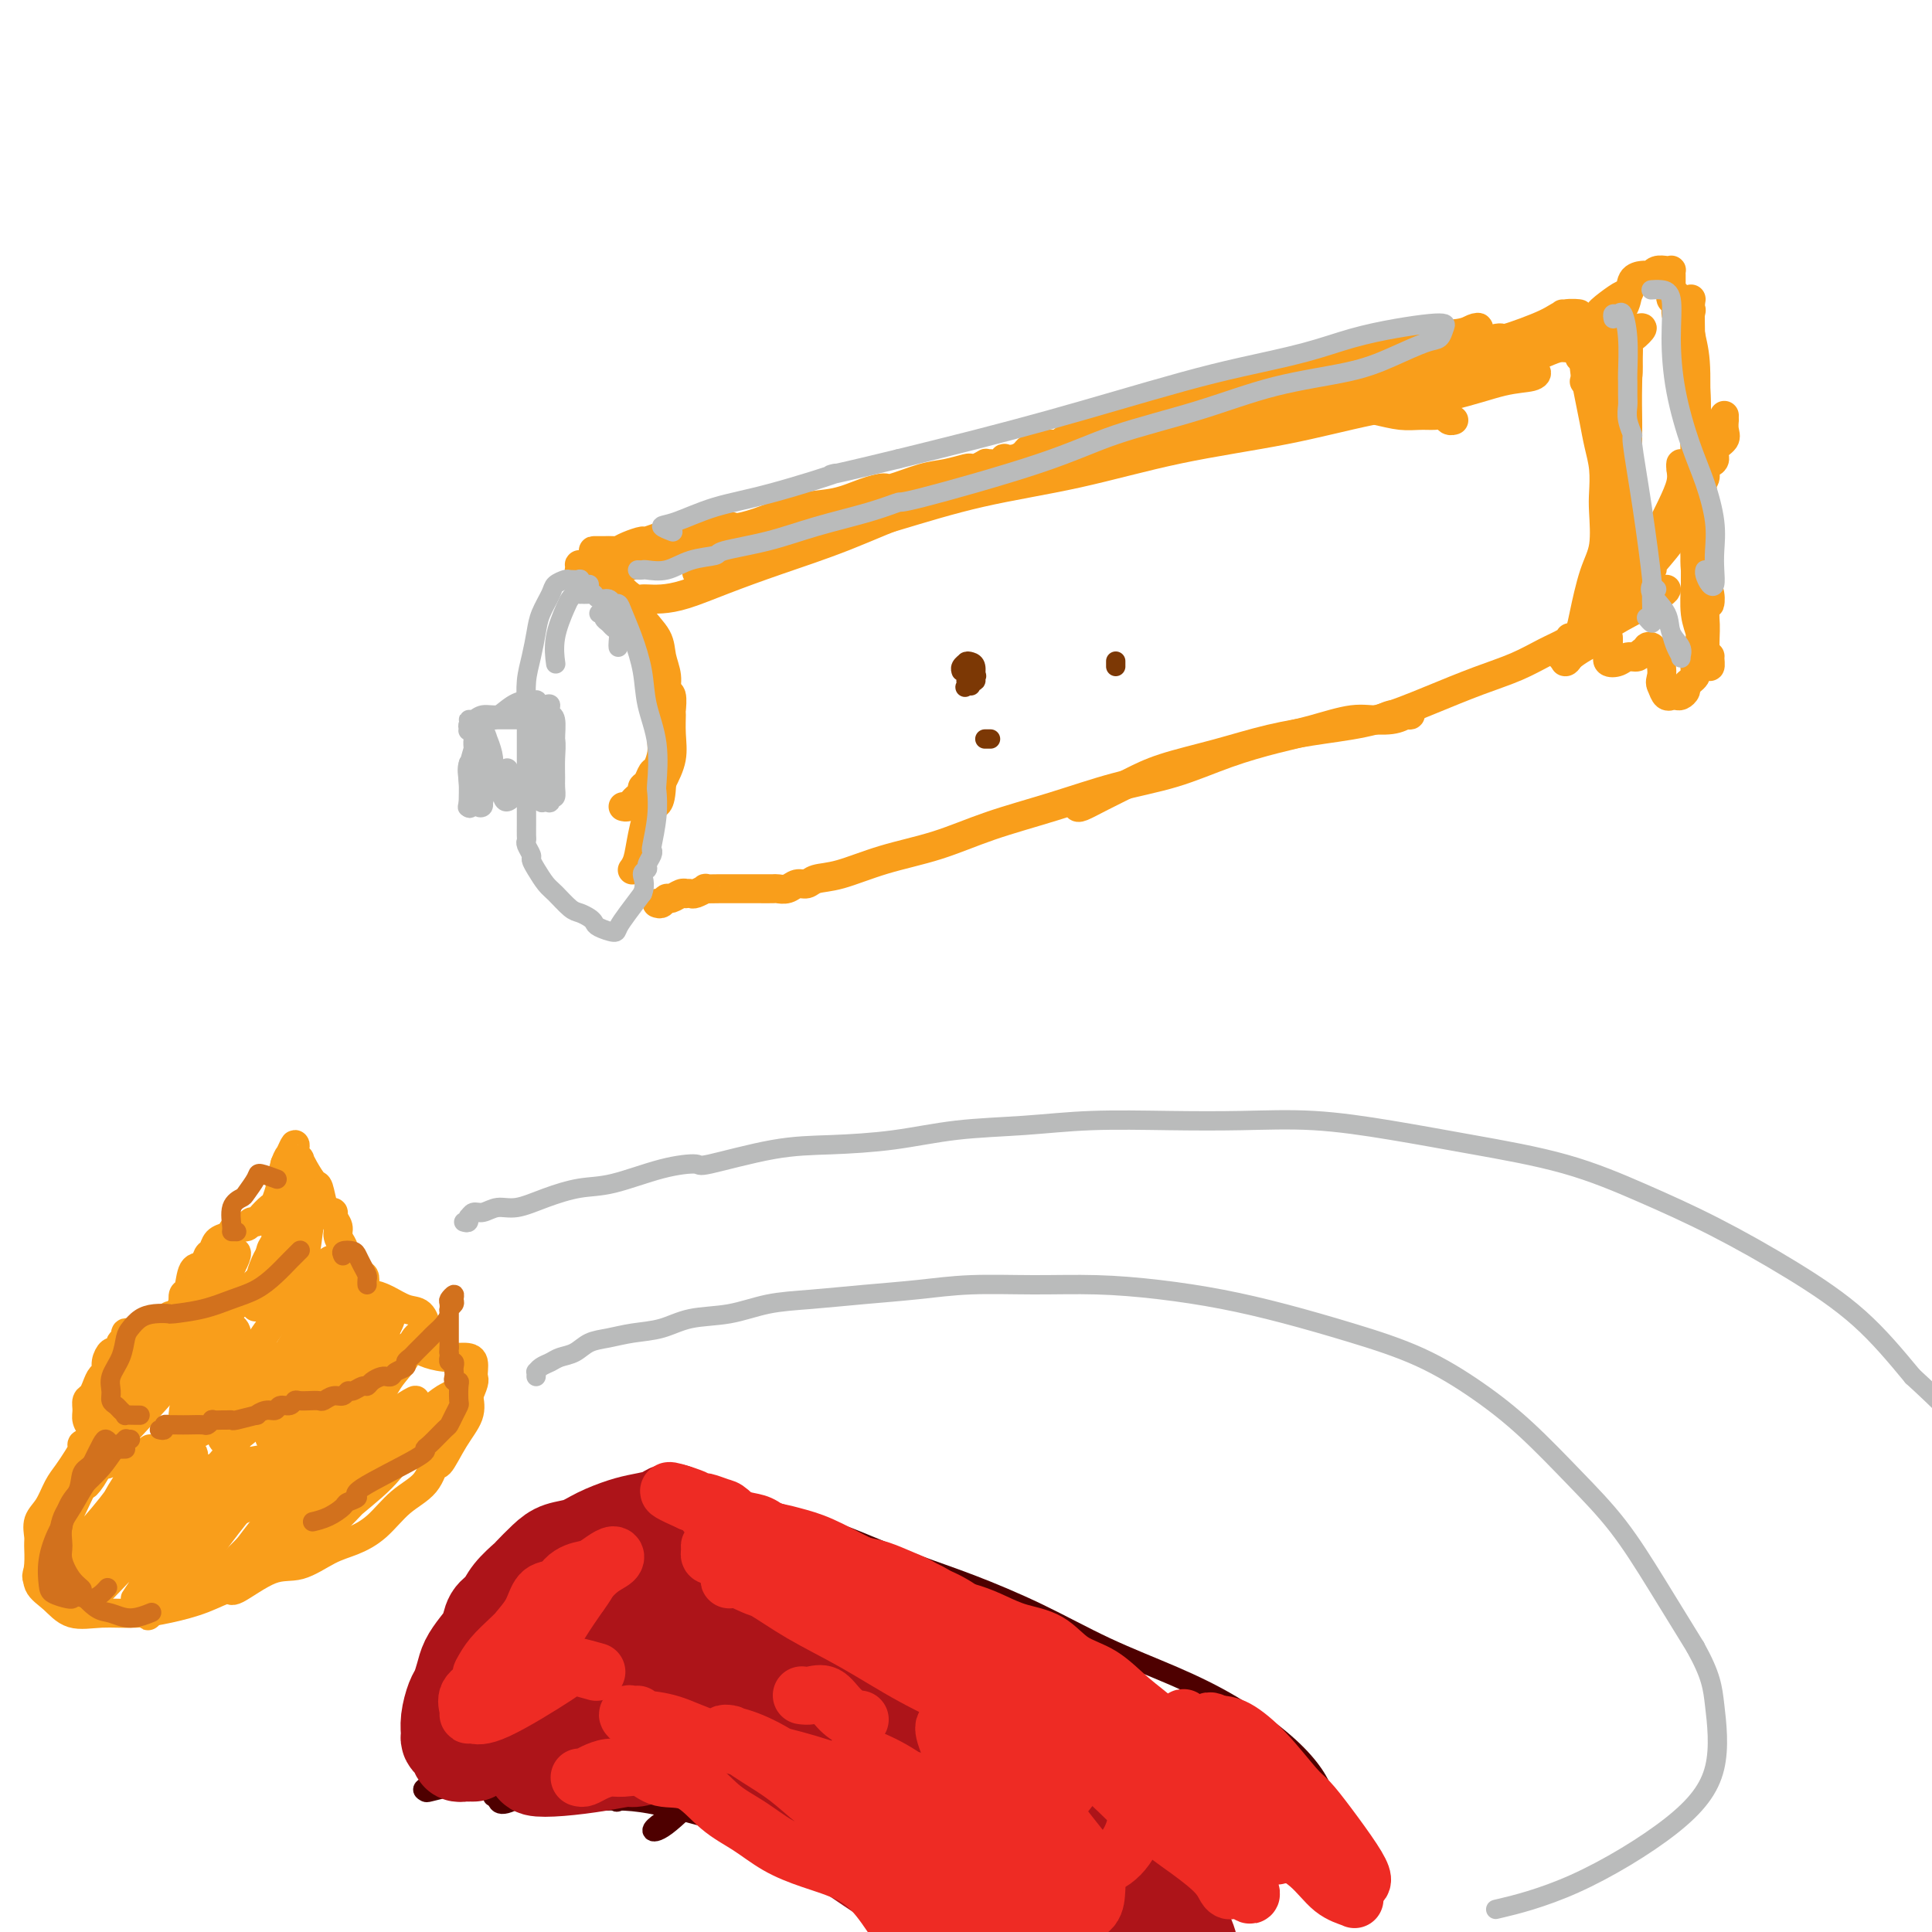 <svg viewBox='0 0 400 400' version='1.1' xmlns='http://www.w3.org/2000/svg' xmlns:xlink='http://www.w3.org/1999/xlink'><g fill='none' stroke='#F99E1B' stroke-width='6' stroke-linecap='round' stroke-linejoin='round'><path d='M129,167c0.331,0.089 0.662,0.178 1,0c0.338,-0.178 0.682,-0.624 1,-1c0.318,-0.376 0.610,-0.682 1,-1c0.390,-0.318 0.878,-0.647 1,-1c0.122,-0.353 -0.121,-0.731 0,-1c0.121,-0.269 0.607,-0.430 1,-1c0.393,-0.570 0.695,-1.548 1,-2c0.305,-0.452 0.615,-0.377 1,-1c0.385,-0.623 0.847,-1.944 1,-3c0.153,-1.056 -0.001,-1.847 0,-3c0.001,-1.153 0.159,-2.669 0,-4c-0.159,-1.331 -0.635,-2.477 -1,-4c-0.365,-1.523 -0.619,-3.424 -1,-5c-0.381,-1.576 -0.890,-2.826 -1,-4c-0.110,-1.174 0.179,-2.272 0,-3c-0.179,-0.728 -0.825,-1.085 -1,-2c-0.175,-0.915 0.121,-2.388 0,-3c-0.121,-0.612 -0.658,-0.363 -1,-1c-0.342,-0.637 -0.488,-2.160 -1,-3c-0.512,-0.840 -1.390,-0.998 -2,-1c-0.610,-0.002 -0.951,0.153 -1,0c-0.049,-0.153 0.193,-0.614 0,-1c-0.193,-0.386 -0.822,-0.695 -1,-1c-0.178,-0.305 0.093,-0.604 0,-1c-0.093,-0.396 -0.551,-0.890 -1,-1c-0.449,-0.110 -0.890,0.163 -1,0c-0.110,-0.163 0.111,-0.761 0,-1c-0.111,-0.239 -0.556,-0.120 -1,0'/><path d='M124,118c-1.405,-1.547 -0.418,-0.414 0,0c0.418,0.414 0.266,0.111 0,0c-0.266,-0.111 -0.646,-0.029 -1,0c-0.354,0.029 -0.683,0.004 -1,0c-0.317,-0.004 -0.621,0.013 -1,0c-0.379,-0.013 -0.832,-0.056 -1,0c-0.168,0.056 -0.053,0.210 0,0c0.053,-0.210 0.042,-0.784 0,-1c-0.042,-0.216 -0.115,-0.075 0,0c0.115,0.075 0.419,0.082 1,0c0.581,-0.082 1.440,-0.254 2,0c0.560,0.254 0.823,0.935 1,1c0.177,0.065 0.269,-0.486 1,0c0.731,0.486 2.101,2.009 3,3c0.899,0.991 1.326,1.451 2,2c0.674,0.549 1.596,1.189 2,2c0.404,0.811 0.289,1.794 1,3c0.711,1.206 2.247,2.636 3,4c0.753,1.364 0.724,2.664 1,4c0.276,1.336 0.859,2.709 1,4c0.141,1.291 -0.159,2.501 0,3c0.159,0.499 0.776,0.288 1,1c0.224,0.712 0.054,2.345 0,3c-0.054,0.655 0.006,0.330 0,1c-0.006,0.670 -0.079,2.334 0,4c0.079,1.666 0.308,3.333 0,5c-0.308,1.667 -1.154,3.333 -2,5'/><path d='M137,162c-0.189,5.482 -1.161,4.187 -2,5c-0.839,0.813 -1.544,3.733 -2,6c-0.456,2.267 -0.661,3.879 -1,5c-0.339,1.121 -0.811,1.749 -1,2c-0.189,0.251 -0.094,0.126 0,0'/><path d='M124,114c-0.396,-0.000 -0.793,-0.000 -1,0c-0.207,0.000 -0.225,0.001 0,0c0.225,-0.001 0.692,-0.003 1,0c0.308,0.003 0.458,0.011 1,0c0.542,-0.011 1.475,-0.040 2,0c0.525,0.040 0.642,0.148 1,0c0.358,-0.148 0.957,-0.551 2,-1c1.043,-0.449 2.529,-0.943 3,-1c0.471,-0.057 -0.073,0.325 1,0c1.073,-0.325 3.762,-1.355 6,-2c2.238,-0.645 4.026,-0.904 6,-1c1.974,-0.096 4.136,-0.027 5,0c0.864,0.027 0.432,0.014 0,0'/><path d='M128,117c0.229,-0.054 0.458,-0.109 1,0c0.542,0.109 1.396,0.381 2,0c0.604,-0.381 0.958,-1.415 2,-2c1.042,-0.585 2.773,-0.719 4,-1c1.227,-0.281 1.951,-0.708 3,-1c1.049,-0.292 2.424,-0.449 4,-1c1.576,-0.551 3.354,-1.494 5,-2c1.646,-0.506 3.160,-0.573 5,-1c1.840,-0.427 4.006,-1.215 6,-2c1.994,-0.785 3.815,-1.568 6,-2c2.185,-0.432 4.734,-0.515 7,-1c2.266,-0.485 4.251,-1.373 6,-2c1.749,-0.627 3.264,-0.995 4,-1c0.736,-0.005 0.694,0.352 2,0c1.306,-0.352 3.959,-1.414 6,-2c2.041,-0.586 3.469,-0.697 5,-1c1.531,-0.303 3.166,-0.799 4,-1c0.834,-0.201 0.866,-0.107 1,0c0.134,0.107 0.368,0.226 1,0c0.632,-0.226 1.662,-0.796 2,-1c0.338,-0.204 -0.016,-0.041 0,0c0.016,0.041 0.402,-0.041 1,0c0.598,0.041 1.407,0.204 2,0c0.593,-0.204 0.971,-0.777 1,-1c0.029,-0.223 -0.291,-0.097 0,0c0.291,0.097 1.191,0.166 2,0c0.809,-0.166 1.526,-0.566 2,-1c0.474,-0.434 0.704,-0.901 1,-1c0.296,-0.099 0.657,0.169 1,0c0.343,-0.169 0.667,-0.775 1,-1c0.333,-0.225 0.676,-0.070 1,0c0.324,0.070 0.631,0.053 1,0c0.369,-0.053 0.801,-0.144 1,0c0.199,0.144 0.165,0.523 1,0c0.835,-0.523 2.540,-1.947 4,-3c1.460,-1.053 2.677,-1.735 4,-2c1.323,-0.265 2.752,-0.112 4,0c1.248,0.112 2.315,0.185 3,0c0.685,-0.185 0.988,-0.627 2,-1c1.012,-0.373 2.734,-0.677 4,-1c1.266,-0.323 2.076,-0.664 3,-1c0.924,-0.336 1.962,-0.668 3,-1'/><path d='M246,83c18.691,-5.260 6.420,-1.409 2,0c-4.420,1.409 -0.989,0.378 1,0c1.989,-0.378 2.535,-0.102 3,0c0.465,0.102 0.847,0.029 1,0c0.153,-0.029 0.076,-0.015 0,0'/><path d='M261,81c-0.120,-0.423 -0.239,-0.845 0,-1c0.239,-0.155 0.838,-0.041 1,0c0.162,0.041 -0.112,0.011 0,0c0.112,-0.011 0.609,-0.003 1,0c0.391,0.003 0.675,0.001 1,0c0.325,-0.001 0.692,-0.000 1,0c0.308,0.000 0.557,0.000 1,0c0.443,-0.000 1.082,-0.001 2,0c0.918,0.001 2.117,0.003 3,0c0.883,-0.003 1.452,-0.012 2,0c0.548,0.012 1.075,0.045 2,0c0.925,-0.045 2.248,-0.170 3,0c0.752,0.170 0.934,0.633 1,1c0.066,0.367 0.018,0.637 0,1c-0.018,0.363 -0.005,0.818 0,1c0.005,0.182 0.003,0.091 0,0'/><path d='M262,82c0.449,-0.006 0.898,-0.013 2,0c1.102,0.013 2.856,0.045 4,0c1.144,-0.045 1.677,-0.166 3,0c1.323,0.166 3.435,0.619 5,1c1.565,0.381 2.583,0.691 4,1c1.417,0.309 3.234,0.618 5,1c1.766,0.382 3.481,0.838 5,1c1.519,0.162 2.841,0.029 4,0c1.159,-0.029 2.153,0.045 3,0c0.847,-0.045 1.547,-0.208 2,0c0.453,0.208 0.661,0.787 1,1c0.339,0.213 0.811,0.061 1,0c0.189,-0.061 0.094,-0.030 0,0'/><path d='M136,187c0.326,0.121 0.652,0.243 1,0c0.348,-0.243 0.719,-0.850 1,-1c0.281,-0.150 0.471,0.156 1,0c0.529,-0.156 1.397,-0.773 2,-1c0.603,-0.227 0.940,-0.065 1,0c0.060,0.065 -0.157,0.031 0,0c0.157,-0.031 0.689,-0.061 1,0c0.311,0.061 0.402,0.212 1,0c0.598,-0.212 1.702,-0.789 2,-1c0.298,-0.211 -0.211,-0.056 0,0c0.211,0.056 1.141,0.015 3,0c1.859,-0.015 4.648,-0.003 6,0c1.352,0.003 1.268,-0.003 2,0c0.732,0.003 2.279,0.016 3,0c0.721,-0.016 0.614,-0.060 1,0c0.386,0.060 1.264,0.225 2,0c0.736,-0.225 1.329,-0.840 2,-1c0.671,-0.160 1.421,0.135 2,0c0.579,-0.135 0.988,-0.699 2,-1c1.012,-0.301 2.628,-0.337 5,-1c2.372,-0.663 5.501,-1.952 9,-3c3.499,-1.048 7.369,-1.854 11,-3c3.631,-1.146 7.023,-2.631 11,-4c3.977,-1.369 8.540,-2.622 13,-4c4.460,-1.378 8.819,-2.883 13,-4c4.181,-1.117 8.186,-1.848 12,-3c3.814,-1.152 7.437,-2.724 11,-4c3.563,-1.276 7.065,-2.255 10,-3c2.935,-0.745 5.304,-1.258 8,-2c2.696,-0.742 5.718,-1.715 8,-2c2.282,-0.285 3.825,0.119 5,0c1.175,-0.119 1.983,-0.760 3,-1c1.017,-0.240 2.244,-0.078 3,0c0.756,0.078 1.042,0.073 1,0c-0.042,-0.073 -0.413,-0.216 -1,0c-0.587,0.216 -1.389,0.789 -3,1c-1.611,0.211 -4.032,0.060 -5,0c-0.968,-0.060 -0.484,-0.030 0,0'/><path d='M223,167c0.114,0.155 0.227,0.310 1,0c0.773,-0.310 2.204,-1.084 4,-2c1.796,-0.916 3.956,-1.975 6,-3c2.044,-1.025 3.970,-2.016 7,-3c3.030,-0.984 7.163,-1.960 11,-3c3.837,-1.040 7.377,-2.144 11,-3c3.623,-0.856 7.328,-1.464 11,-2c3.672,-0.536 7.311,-1.001 11,-2c3.689,-0.999 7.430,-2.533 11,-4c3.570,-1.467 6.971,-2.866 10,-4c3.029,-1.134 5.687,-2.003 8,-3c2.313,-0.997 4.280,-2.123 6,-3c1.720,-0.877 3.194,-1.505 4,-2c0.806,-0.495 0.945,-0.856 1,-1c0.055,-0.144 0.028,-0.072 0,0'/><path d='M243,91c0.423,-0.357 0.847,-0.714 1,-1c0.153,-0.286 0.036,-0.502 1,-1c0.964,-0.498 3.011,-1.280 5,-2c1.989,-0.720 3.921,-1.379 6,-2c2.079,-0.621 4.306,-1.205 7,-2c2.694,-0.795 5.855,-1.800 7,-2c1.145,-0.200 0.275,0.404 2,0c1.725,-0.404 6.044,-1.815 10,-3c3.956,-1.185 7.550,-2.143 11,-3c3.450,-0.857 6.755,-1.612 8,-2c1.245,-0.388 0.428,-0.409 2,-1c1.572,-0.591 5.532,-1.752 7,-2c1.468,-0.248 0.445,0.417 2,0c1.555,-0.417 5.687,-1.916 8,-3c2.313,-1.084 2.805,-1.755 4,-2c1.195,-0.245 3.091,-0.066 3,0c-0.091,0.066 -2.169,0.019 -3,0c-0.831,-0.019 -0.416,-0.009 0,0'/><path d='M273,81c0.191,0.096 0.382,0.191 1,0c0.618,-0.191 1.663,-0.670 3,-1c1.337,-0.330 2.964,-0.512 5,-1c2.036,-0.488 4.479,-1.282 7,-2c2.521,-0.718 5.119,-1.359 8,-2c2.881,-0.641 6.045,-1.281 9,-2c2.955,-0.719 5.702,-1.517 8,-2c2.298,-0.483 4.147,-0.651 6,-1c1.853,-0.349 3.710,-0.879 5,-1c1.290,-0.121 2.011,0.166 3,0c0.989,-0.166 2.244,-0.787 3,-1c0.756,-0.213 1.012,-0.019 1,0c-0.012,0.019 -0.290,-0.139 -1,0c-0.710,0.139 -1.850,0.573 -3,1c-1.150,0.427 -2.310,0.846 -3,1c-0.690,0.154 -0.912,0.044 -1,0c-0.088,-0.044 -0.044,-0.022 0,0'/><path d='M312,74c0.238,0.006 0.475,0.012 1,0c0.525,-0.012 1.336,-0.041 2,0c0.664,0.041 1.181,0.151 2,0c0.819,-0.151 1.940,-0.562 3,-1c1.060,-0.438 2.060,-0.902 3,-1c0.940,-0.098 1.821,0.170 3,0c1.179,-0.170 2.656,-0.777 4,-1c1.344,-0.223 2.554,-0.060 3,0c0.446,0.060 0.127,0.017 0,0c-0.127,-0.017 -0.064,-0.009 0,0'/><path d='M327,70c0.424,0.039 0.849,0.078 1,0c0.151,-0.078 0.029,-0.273 0,0c-0.029,0.273 0.033,1.012 0,2c-0.033,0.988 -0.163,2.223 0,4c0.163,1.777 0.618,4.097 1,6c0.382,1.903 0.690,3.391 1,5c0.310,1.609 0.620,3.339 1,5c0.380,1.661 0.828,3.251 1,5c0.172,1.749 0.067,3.655 0,5c-0.067,1.345 -0.097,2.129 0,4c0.097,1.871 0.321,4.831 0,7c-0.321,2.169 -1.186,3.548 -2,6c-0.814,2.452 -1.577,5.978 -2,8c-0.423,2.022 -0.506,2.542 -1,4c-0.494,1.458 -1.401,3.855 -2,5c-0.599,1.145 -0.892,1.039 -1,1c-0.108,-0.039 -0.031,-0.011 0,0c0.031,0.011 0.015,0.006 0,0'/><path d='M328,131c0.000,0.000 0.000,0.000 0,0c0.000,0.000 0.000,0.000 0,0c-0.000,0.000 0.000,0.000 0,0'/><path d='M328,131c-0.387,0.360 -0.774,0.720 0,0c0.774,-0.720 2.710,-2.519 4,-4c1.290,-1.481 1.933,-2.644 3,-4c1.067,-1.356 2.559,-2.906 4,-5c1.441,-2.094 2.831,-4.734 4,-7c1.169,-2.266 2.117,-4.159 3,-6c0.883,-1.841 1.701,-3.632 2,-5c0.299,-1.368 0.080,-2.315 0,-3c-0.080,-0.685 -0.022,-1.107 0,-1c0.022,0.107 0.006,0.745 0,1c-0.006,0.255 -0.003,0.128 0,0'/><path d='M334,125c1.140,-0.710 2.279,-1.420 3,-2c0.721,-0.580 1.022,-1.032 2,-2c0.978,-0.968 2.633,-2.454 3,-3c0.367,-0.546 -0.554,-0.153 0,-1c0.554,-0.847 2.583,-2.935 4,-5c1.417,-2.065 2.222,-4.109 3,-6c0.778,-1.891 1.528,-3.631 2,-5c0.472,-1.369 0.666,-2.369 1,-3c0.334,-0.631 0.810,-0.895 1,-1c0.190,-0.105 0.095,-0.053 0,0'/><path d='M351,101c0.455,0.097 0.909,0.195 1,0c0.091,-0.195 -0.182,-0.681 0,-1c0.182,-0.319 0.817,-0.470 1,-1c0.183,-0.530 -0.087,-1.441 0,-2c0.087,-0.559 0.531,-0.768 1,-1c0.469,-0.232 0.963,-0.487 1,-1c0.037,-0.513 -0.382,-1.285 0,-2c0.382,-0.715 1.567,-1.372 2,-2c0.433,-0.628 0.116,-1.226 0,-2c-0.116,-0.774 -0.031,-1.723 0,-2c0.031,-0.277 0.008,0.118 0,0c-0.008,-0.118 -0.002,-0.748 0,-1c0.002,-0.252 0.001,-0.126 0,0'/><path d='M329,66c-0.170,0.195 -0.340,0.390 0,1c0.340,0.610 1.191,1.635 2,3c0.809,1.365 1.575,3.068 2,5c0.425,1.932 0.508,4.091 1,6c0.492,1.909 1.393,3.568 2,6c0.607,2.432 0.919,5.636 1,9c0.081,3.364 -0.069,6.887 0,10c0.069,3.113 0.358,5.814 0,8c-0.358,2.186 -1.361,3.856 -2,5c-0.639,1.144 -0.914,1.762 -1,2c-0.086,0.238 0.015,0.094 0,-1c-0.015,-1.094 -0.148,-3.139 0,-5c0.148,-1.861 0.575,-3.537 1,-6c0.425,-2.463 0.846,-5.713 1,-8c0.154,-2.287 0.042,-3.613 0,-4c-0.042,-0.387 -0.012,0.163 0,-1c0.012,-1.163 0.007,-4.038 0,-6c-0.007,-1.962 -0.016,-3.009 0,-4c0.016,-0.991 0.057,-1.924 0,-3c-0.057,-1.076 -0.211,-2.294 0,-3c0.211,-0.706 0.789,-0.899 1,-2c0.211,-1.101 0.057,-3.110 0,-4c-0.057,-0.890 -0.015,-0.663 0,-1c0.015,-0.337 0.004,-1.239 0,-1c-0.004,0.239 -0.002,1.620 0,3'/><path d='M337,75c0.309,-6.306 0.083,-0.072 0,4c-0.083,4.072 -0.022,5.981 0,8c0.022,2.019 0.006,4.148 0,5c-0.006,0.852 -0.003,0.426 0,0'/><path d='M329,129c0.334,0.081 0.668,0.162 1,0c0.332,-0.162 0.664,-0.565 1,-1c0.336,-0.435 0.678,-0.900 1,-1c0.322,-0.100 0.625,0.165 1,0c0.375,-0.165 0.821,-0.762 1,-1c0.179,-0.238 0.089,-0.119 0,0'/><path d='M347,62c-0.099,-0.527 -0.198,-1.055 0,-1c0.198,0.055 0.693,0.692 1,2c0.307,1.308 0.427,3.286 1,6c0.573,2.714 1.600,6.162 2,10c0.400,3.838 0.174,8.064 0,12c-0.174,3.936 -0.295,7.582 0,9c0.295,1.418 1.008,0.608 1,2c-0.008,1.392 -0.735,4.987 -1,8c-0.265,3.013 -0.067,5.443 0,7c0.067,1.557 0.003,2.241 0,3c-0.003,0.759 0.056,1.594 0,2c-0.056,0.406 -0.228,0.385 0,0c0.228,-0.385 0.856,-1.134 1,-2c0.144,-0.866 -0.196,-1.850 0,-3c0.196,-1.150 0.929,-2.467 1,-4c0.071,-1.533 -0.521,-3.284 -1,-6c-0.479,-2.716 -0.847,-6.399 -1,-10c-0.153,-3.601 -0.092,-7.122 0,-11c0.092,-3.878 0.216,-8.114 0,-11c-0.216,-2.886 -0.772,-4.423 -1,-6c-0.228,-1.577 -0.128,-3.194 0,-4c0.128,-0.806 0.283,-0.802 0,-1c-0.283,-0.198 -1.004,-0.600 -1,-1c0.004,-0.400 0.732,-0.800 1,-1c0.268,-0.200 0.077,-0.200 0,1c-0.077,1.200 -0.038,3.600 0,6'/><path d='M350,69c0.183,3.068 0.641,7.237 1,12c0.359,4.763 0.618,10.118 1,15c0.382,4.882 0.888,9.290 1,13c0.112,3.710 -0.170,6.722 0,9c0.170,2.278 0.792,3.822 1,5c0.208,1.178 0.003,1.989 0,2c-0.003,0.011 0.195,-0.777 0,-1c-0.195,-0.223 -0.783,0.118 -1,0c-0.217,-0.118 -0.062,-0.694 0,-1c0.062,-0.306 0.032,-0.343 0,-1c-0.032,-0.657 -0.065,-1.935 0,-4c0.065,-2.065 0.229,-4.917 0,-6c-0.229,-1.083 -0.850,-0.398 -1,-2c-0.150,-1.602 0.170,-5.492 0,-9c-0.170,-3.508 -0.831,-6.636 -1,-9c-0.169,-2.364 0.155,-3.965 0,-5c-0.155,-1.035 -0.790,-1.503 -1,-2c-0.210,-0.497 0.004,-1.021 0,-1c-0.004,0.021 -0.225,0.587 0,2c0.225,1.413 0.898,3.672 1,7c0.102,3.328 -0.365,7.726 0,12c0.365,4.274 1.562,8.426 2,12c0.438,3.574 0.117,6.570 0,9c-0.117,2.430 -0.031,4.294 0,6c0.031,1.706 0.008,3.254 0,4c-0.008,0.746 -0.002,0.689 0,1c0.002,0.311 0.001,0.991 0,1c-0.001,0.009 -0.000,-0.651 0,-1c0.000,-0.349 0.000,-0.385 0,-1c-0.000,-0.615 -0.000,-1.807 0,-3'/><path d='M353,133c0.044,-1.363 0.156,-3.271 0,-5c-0.156,-1.729 -0.578,-3.278 -1,-5c-0.422,-1.722 -0.845,-3.618 -1,-5c-0.155,-1.382 -0.043,-2.250 0,-3c0.043,-0.750 0.015,-1.382 0,-1c-0.015,0.382 -0.019,1.777 0,3c0.019,1.223 0.062,2.273 0,4c-0.062,1.727 -0.228,4.131 0,6c0.228,1.869 0.849,3.204 1,4c0.151,0.796 -0.170,1.053 0,2c0.170,0.947 0.831,2.584 1,3c0.169,0.416 -0.154,-0.391 0,0c0.154,0.391 0.785,1.978 1,2c0.215,0.022 0.016,-1.523 0,-2c-0.016,-0.477 0.153,0.114 0,0c-0.153,-0.114 -0.629,-0.931 -1,-1c-0.371,-0.069 -0.638,0.611 -1,1c-0.362,0.389 -0.819,0.485 -1,1c-0.181,0.515 -0.086,1.447 0,2c0.086,0.553 0.164,0.726 0,1c-0.164,0.274 -0.568,0.648 -1,1c-0.432,0.352 -0.890,0.683 -1,1c-0.110,0.317 0.129,0.620 0,1c-0.129,0.380 -0.626,0.835 -1,1c-0.374,0.165 -0.625,0.039 -1,0c-0.375,-0.039 -0.874,0.010 -1,0c-0.126,-0.010 0.120,-0.080 0,0c-0.120,0.080 -0.606,0.308 -1,0c-0.394,-0.308 -0.697,-1.154 -1,-2'/><path d='M344,142c-0.465,-0.653 -0.127,-1.284 0,-2c0.127,-0.716 0.044,-1.515 0,-2c-0.044,-0.485 -0.049,-0.655 0,-1c0.049,-0.345 0.153,-0.864 0,-1c-0.153,-0.136 -0.562,0.111 -1,0c-0.438,-0.111 -0.905,-0.581 -1,-1c-0.095,-0.419 0.183,-0.788 0,-1c-0.183,-0.212 -0.826,-0.268 -1,0c-0.174,0.268 0.119,0.860 0,1c-0.119,0.140 -0.652,-0.172 -1,0c-0.348,0.172 -0.510,0.826 -1,1c-0.490,0.174 -1.308,-0.134 -2,0c-0.692,0.134 -1.257,0.709 -2,1c-0.743,0.291 -1.663,0.298 -2,0c-0.337,-0.298 -0.090,-0.902 0,-1c0.090,-0.098 0.024,0.310 0,0c-0.024,-0.310 -0.007,-1.339 0,-2c0.007,-0.661 0.003,-0.956 0,-1c-0.003,-0.044 -0.006,0.162 0,0c0.006,-0.162 0.022,-0.693 0,-1c-0.022,-0.307 -0.083,-0.390 -1,0c-0.917,0.390 -2.691,1.254 -4,2c-1.309,0.746 -2.155,1.373 -3,2'/><path d='M325,136c-2.828,0.148 -1.399,0.019 -1,0c0.399,-0.019 -0.233,0.072 1,-1c1.233,-1.072 4.330,-3.307 7,-5c2.670,-1.693 4.911,-2.846 7,-4c2.089,-1.154 4.024,-2.311 5,-3c0.976,-0.689 0.993,-0.911 1,-1c0.007,-0.089 0.003,-0.044 0,0'/><path d='M349,67c-0.301,-0.364 -0.603,-0.728 -1,-1c-0.397,-0.272 -0.891,-0.450 -1,-1c-0.109,-0.550 0.167,-1.470 0,-2c-0.167,-0.530 -0.777,-0.671 -1,-1c-0.223,-0.329 -0.060,-0.847 0,-1c0.060,-0.153 0.016,0.060 0,0c-0.016,-0.060 -0.004,-0.395 0,-1c0.004,-0.605 -0.001,-1.482 0,-2c0.001,-0.518 0.008,-0.676 0,-1c-0.008,-0.324 -0.031,-0.815 0,-1c0.031,-0.185 0.114,-0.064 0,0c-0.114,0.064 -0.426,0.070 -1,0c-0.574,-0.070 -1.409,-0.215 -2,0c-0.591,0.215 -0.936,0.791 -1,1c-0.064,0.209 0.154,0.052 0,0c-0.154,-0.052 -0.678,0.002 -1,0c-0.322,-0.002 -0.441,-0.060 -1,0c-0.559,0.060 -1.559,0.236 -2,1c-0.441,0.764 -0.323,2.115 -1,3c-0.677,0.885 -2.148,1.303 -3,2c-0.852,0.697 -1.083,1.671 -1,2c0.083,0.329 0.481,0.011 0,0c-0.481,-0.011 -1.842,0.285 -2,0c-0.158,-0.285 0.886,-1.151 2,-2c1.114,-0.849 2.297,-1.683 3,-2c0.703,-0.317 0.926,-0.118 1,0c0.074,0.118 -0.001,0.155 0,0c0.001,-0.155 0.077,-0.503 0,0c-0.077,0.503 -0.308,1.858 -1,3c-0.692,1.142 -1.846,2.071 -3,3'/><path d='M333,67c-1.248,1.730 -2.869,3.056 -4,4c-1.131,0.944 -1.771,1.508 -2,2c-0.229,0.492 -0.048,0.913 0,1c0.048,0.087 -0.037,-0.158 1,-1c1.037,-0.842 3.197,-2.280 5,-3c1.803,-0.720 3.248,-0.723 4,-1c0.752,-0.277 0.809,-0.829 1,-1c0.191,-0.171 0.516,0.040 1,0c0.484,-0.040 1.128,-0.330 1,0c-0.128,0.330 -1.029,1.279 -2,2c-0.971,0.721 -2.012,1.212 -3,2c-0.988,0.788 -1.925,1.871 -3,3c-1.075,1.129 -2.289,2.304 -3,3c-0.711,0.696 -0.917,0.913 -1,1c-0.083,0.087 -0.041,0.043 0,0'/><path d='M133,124c0.187,-0.013 0.374,-0.025 1,0c0.626,0.025 1.689,0.088 3,0c1.311,-0.088 2.868,-0.326 5,-1c2.132,-0.674 4.840,-1.783 8,-3c3.160,-1.217 6.772,-2.540 11,-4c4.228,-1.460 9.073,-3.056 14,-5c4.927,-1.944 9.936,-4.235 15,-6c5.064,-1.765 10.182,-3.003 16,-5c5.818,-1.997 12.335,-4.754 18,-7c5.665,-2.246 10.479,-3.982 16,-6c5.521,-2.018 11.748,-4.319 17,-6c5.252,-1.681 9.528,-2.741 14,-4c4.472,-1.259 9.138,-2.717 13,-4c3.862,-1.283 6.920,-2.391 10,-3c3.080,-0.609 6.184,-0.721 8,-1c1.816,-0.279 2.346,-0.727 3,-1c0.654,-0.273 1.434,-0.373 1,0c-0.434,0.373 -2.080,1.219 -4,2c-1.920,0.781 -4.112,1.498 -7,2c-2.888,0.502 -6.471,0.788 -10,2c-3.529,1.212 -7.003,3.351 -11,5c-3.997,1.649 -8.518,2.810 -13,4c-4.482,1.190 -8.924,2.409 -14,4c-5.076,1.591 -10.786,3.554 -17,5c-6.214,1.446 -12.934,2.375 -19,4c-6.066,1.625 -11.479,3.948 -17,6c-5.521,2.052 -11.151,3.834 -16,5c-4.849,1.166 -8.918,1.714 -12,3c-3.082,1.286 -5.176,3.308 -7,4c-1.824,0.692 -3.378,0.055 -4,0c-0.622,-0.055 -0.311,0.473 0,1'/><path d='M155,115c-22.573,7.180 -4.004,1.630 5,-1c9.004,-2.630 8.444,-2.338 11,-3c2.556,-0.662 8.227,-2.276 14,-4c5.773,-1.724 11.649,-3.557 18,-5c6.351,-1.443 13.177,-2.497 20,-4c6.823,-1.503 13.642,-3.457 21,-5c7.358,-1.543 15.253,-2.675 22,-4c6.747,-1.325 12.345,-2.842 18,-4c5.655,-1.158 11.366,-1.956 16,-3c4.634,-1.044 8.189,-2.334 11,-3c2.811,-0.666 4.877,-0.709 6,-1c1.123,-0.291 1.301,-0.829 1,-1c-0.301,-0.171 -1.083,0.026 -3,0c-1.917,-0.026 -4.970,-0.274 -8,0c-3.030,0.274 -6.038,1.069 -10,2c-3.962,0.931 -8.878,1.998 -14,3c-5.122,1.002 -10.449,1.938 -17,3c-6.551,1.062 -14.324,2.248 -22,4c-7.676,1.752 -15.255,4.068 -22,6c-6.745,1.932 -12.658,3.481 -19,5c-6.342,1.519 -13.115,3.010 -19,5c-5.885,1.990 -10.884,4.481 -15,6c-4.116,1.519 -7.351,2.067 -10,3c-2.649,0.933 -4.713,2.251 -6,3c-1.287,0.749 -1.796,0.928 -2,1c-0.204,0.072 -0.102,0.036 0,0'/><path d='M34,276c0.455,0.009 0.910,0.017 1,0c0.090,-0.017 -0.186,-0.060 0,0c0.186,0.060 0.835,0.223 1,0c0.165,-0.223 -0.153,-0.833 0,-1c0.153,-0.167 0.777,0.110 1,0c0.223,-0.110 0.046,-0.606 0,-1c-0.046,-0.394 0.039,-0.688 0,-1c-0.039,-0.312 -0.203,-0.644 0,-1c0.203,-0.356 0.774,-0.737 1,-1c0.226,-0.263 0.106,-0.408 0,-1c-0.106,-0.592 -0.197,-1.630 0,-2c0.197,-0.370 0.683,-0.073 1,-1c0.317,-0.927 0.465,-3.078 1,-4c0.535,-0.922 1.456,-0.614 2,-1c0.544,-0.386 0.709,-1.465 1,-2c0.291,-0.535 0.707,-0.526 1,-1c0.293,-0.474 0.464,-1.432 1,-2c0.536,-0.568 1.439,-0.744 2,-1c0.561,-0.256 0.781,-0.590 1,-1c0.219,-0.410 0.439,-0.896 1,-1c0.561,-0.104 1.464,0.175 2,0c0.536,-0.175 0.707,-0.804 1,-1c0.293,-0.196 0.709,0.042 1,0c0.291,-0.042 0.455,-0.362 1,-1c0.545,-0.638 1.469,-1.594 2,-2c0.531,-0.406 0.668,-0.264 1,-1c0.332,-0.736 0.859,-2.352 1,-3c0.141,-0.648 -0.102,-0.328 0,-1c0.102,-0.672 0.551,-2.336 1,-4'/><path d='M59,241c0.631,-1.711 0.709,-1.488 1,-2c0.291,-0.512 0.795,-1.760 1,-2c0.205,-0.240 0.109,0.529 0,1c-0.109,0.471 -0.233,0.645 0,1c0.233,0.355 0.822,0.890 1,1c0.178,0.110 -0.054,-0.205 0,0c0.054,0.205 0.395,0.931 1,2c0.605,1.069 1.472,2.482 2,3c0.528,0.518 0.715,0.141 1,1c0.285,0.859 0.669,2.954 1,4c0.331,1.046 0.609,1.042 1,1c0.391,-0.042 0.893,-0.124 1,0c0.107,0.124 -0.182,0.452 0,1c0.182,0.548 0.836,1.316 1,2c0.164,0.684 -0.163,1.285 0,2c0.163,0.715 0.814,1.543 1,2c0.186,0.457 -0.094,0.541 0,1c0.094,0.459 0.561,1.293 1,2c0.439,0.707 0.851,1.288 1,2c0.149,0.712 0.034,1.555 0,2c-0.034,0.445 0.011,0.490 0,1c-0.011,0.510 -0.080,1.483 0,2c0.080,0.517 0.309,0.576 0,1c-0.309,0.424 -1.154,1.212 -2,2'/><path d='M71,271c-0.375,1.369 -0.312,0.790 -1,1c-0.688,0.210 -2.126,1.209 -3,2c-0.874,0.791 -1.185,1.375 -2,2c-0.815,0.625 -2.135,1.292 -3,2c-0.865,0.708 -1.275,1.459 -2,2c-0.725,0.541 -1.764,0.873 -3,1c-1.236,0.127 -2.667,0.049 -4,0c-1.333,-0.049 -2.567,-0.070 -4,0c-1.433,0.070 -3.066,0.230 -4,0c-0.934,-0.230 -1.168,-0.849 -2,-1c-0.832,-0.151 -2.261,0.167 -3,0c-0.739,-0.167 -0.786,-0.820 -1,-1c-0.214,-0.180 -0.594,0.111 -1,0c-0.406,-0.111 -0.837,-0.625 -1,-1c-0.163,-0.375 -0.058,-0.611 0,-1c0.058,-0.389 0.070,-0.932 0,-1c-0.070,-0.068 -0.220,0.338 0,0c0.220,-0.338 0.812,-1.421 1,-2c0.188,-0.579 -0.026,-0.656 0,-1c0.026,-0.344 0.293,-0.955 0,-1c-0.293,-0.045 -1.147,0.478 -2,1'/><path d='M36,273c-0.870,-1.143 -1.045,-0.500 -1,0c0.045,0.500 0.311,0.856 0,1c-0.311,0.144 -1.200,0.077 -2,0c-0.800,-0.077 -1.511,-0.165 -2,0c-0.489,0.165 -0.757,0.583 -1,1c-0.243,0.417 -0.461,0.833 -1,1c-0.539,0.167 -1.397,0.086 -2,0c-0.603,-0.086 -0.949,-0.177 -1,0c-0.051,0.177 0.194,0.620 0,1c-0.194,0.380 -0.826,0.696 -1,1c-0.174,0.304 0.112,0.596 0,1c-0.112,0.404 -0.621,0.919 -1,1c-0.379,0.081 -0.626,-0.274 -1,0c-0.374,0.274 -0.873,1.177 -1,2c-0.127,0.823 0.120,1.568 0,2c-0.120,0.432 -0.606,0.553 -1,1c-0.394,0.447 -0.695,1.222 -1,2c-0.305,0.778 -0.614,1.559 -1,2c-0.386,0.441 -0.847,0.541 -1,1c-0.153,0.459 0.004,1.279 0,2c-0.004,0.721 -0.170,1.345 0,2c0.170,0.655 0.675,1.341 1,2c0.325,0.659 0.471,1.290 1,2c0.529,0.710 1.441,1.500 2,2c0.559,0.500 0.763,0.712 1,1c0.237,0.288 0.505,0.652 1,1c0.495,0.348 1.215,0.679 2,1c0.785,0.321 1.633,0.632 3,1c1.367,0.368 3.251,0.793 5,1c1.749,0.207 3.364,0.196 5,0c1.636,-0.196 3.295,-0.577 5,-1c1.705,-0.423 3.457,-0.886 4,-1c0.543,-0.114 -0.123,0.123 1,0c1.123,-0.123 4.035,-0.607 6,-1c1.965,-0.393 2.982,-0.697 4,-1'/><path d='M59,301c4.149,-0.750 2.020,-0.627 2,-1c-0.020,-0.373 2.067,-1.244 4,-2c1.933,-0.756 3.710,-1.398 5,-2c1.290,-0.602 2.093,-1.164 3,-2c0.907,-0.836 1.919,-1.947 3,-3c1.081,-1.053 2.231,-2.048 3,-3c0.769,-0.952 1.157,-1.859 2,-3c0.843,-1.141 2.141,-2.514 3,-4c0.859,-1.486 1.279,-3.084 2,-4c0.721,-0.916 1.742,-1.149 2,-2c0.258,-0.851 -0.247,-2.318 -1,-3c-0.753,-0.682 -1.753,-0.579 -3,-1c-1.247,-0.421 -2.740,-1.367 -4,-2c-1.260,-0.633 -2.285,-0.954 -3,-1c-0.715,-0.046 -1.119,0.184 -2,0c-0.881,-0.184 -2.237,-0.780 -3,-1c-0.763,-0.220 -0.932,-0.063 -1,0c-0.068,0.063 -0.034,0.031 0,0'/><path d='M20,299c-0.341,-0.005 -0.682,-0.010 -1,0c-0.318,0.010 -0.613,0.036 -1,0c-0.387,-0.036 -0.866,-0.135 -1,0c-0.134,0.135 0.078,0.504 0,1c-0.078,0.496 -0.445,1.118 -1,2c-0.555,0.882 -1.297,2.022 -2,3c-0.703,0.978 -1.365,1.793 -2,3c-0.635,1.207 -1.241,2.804 -2,4c-0.759,1.196 -1.670,1.990 -2,3c-0.330,1.010 -0.080,2.237 0,3c0.080,0.763 -0.010,1.063 0,2c0.010,0.937 0.121,2.510 0,4c-0.121,1.490 -0.474,2.897 0,4c0.474,1.103 1.776,1.901 3,3c1.224,1.099 2.370,2.500 4,3c1.630,0.500 3.744,0.101 6,0c2.256,-0.101 4.655,0.096 7,0c2.345,-0.096 4.636,-0.485 7,-1c2.364,-0.515 4.801,-1.154 7,-2c2.199,-0.846 4.159,-1.897 5,-2c0.841,-0.103 0.562,0.741 2,0c1.438,-0.741 4.593,-3.067 7,-4c2.407,-0.933 4.067,-0.472 6,-1c1.933,-0.528 4.139,-2.043 6,-3c1.861,-0.957 3.378,-1.355 5,-2c1.622,-0.645 3.350,-1.538 5,-3c1.650,-1.462 3.221,-3.492 5,-5c1.779,-1.508 3.766,-2.493 5,-4c1.234,-1.507 1.715,-3.536 2,-4c0.285,-0.464 0.375,0.639 1,0c0.625,-0.639 1.784,-3.018 3,-5c1.216,-1.982 2.490,-3.566 3,-5c0.510,-1.434 0.255,-2.717 0,-4'/><path d='M97,289c1.599,-3.526 1.098,-3.340 1,-4c-0.098,-0.660 0.207,-2.167 0,-3c-0.207,-0.833 -0.924,-0.994 -2,-1c-1.076,-0.006 -2.509,0.142 -4,0c-1.491,-0.142 -3.039,-0.574 -4,-1c-0.961,-0.426 -1.336,-0.845 -2,-1c-0.664,-0.155 -1.618,-0.044 -2,0c-0.382,0.044 -0.191,0.022 0,0'/><path d='M22,303c0.071,0.139 0.141,0.278 0,0c-0.141,-0.278 -0.494,-0.972 -1,-1c-0.506,-0.028 -1.166,0.609 -2,2c-0.834,1.391 -1.842,3.536 -3,6c-1.158,2.464 -2.465,5.246 -4,8c-1.535,2.754 -3.297,5.478 -4,7c-0.703,1.522 -0.347,1.842 0,2c0.347,0.158 0.684,0.155 2,-1c1.316,-1.155 3.610,-3.460 6,-6c2.390,-2.540 4.876,-5.313 7,-8c2.124,-2.687 3.885,-5.287 5,-7c1.115,-1.713 1.584,-2.538 2,-3c0.416,-0.462 0.780,-0.560 1,-1c0.220,-0.440 0.294,-1.223 0,-1c-0.294,0.223 -0.958,1.453 -2,3c-1.042,1.547 -2.461,3.413 -4,6c-1.539,2.587 -3.197,5.895 -5,9c-1.803,3.105 -3.751,6.005 -5,8c-1.249,1.995 -1.800,3.083 -2,4c-0.200,0.917 -0.047,1.662 1,1c1.047,-0.662 2.990,-2.732 5,-5c2.010,-2.268 4.086,-4.733 7,-8c2.914,-3.267 6.665,-7.337 9,-10c2.335,-2.663 3.253,-3.921 4,-5c0.747,-1.079 1.323,-1.980 1,-2c-0.323,-0.020 -1.546,0.839 -3,2c-1.454,1.161 -3.141,2.623 -5,5c-1.859,2.377 -3.890,5.668 -6,9c-2.110,3.332 -4.299,6.705 -6,9c-1.701,2.295 -2.915,3.513 -3,4c-0.085,0.487 0.957,0.244 2,0'/><path d='M19,330c-1.073,2.678 2.746,-1.628 6,-5c3.254,-3.372 5.943,-5.812 9,-9c3.057,-3.188 6.481,-7.124 9,-10c2.519,-2.876 4.131,-4.691 5,-6c0.869,-1.309 0.994,-2.111 1,-2c0.006,0.111 -0.108,1.134 -1,3c-0.892,1.866 -2.561,4.573 -5,8c-2.439,3.427 -5.647,7.573 -8,11c-2.353,3.427 -3.852,6.135 -5,8c-1.148,1.865 -1.947,2.885 -2,3c-0.053,0.115 0.640,-0.676 2,-2c1.360,-1.324 3.387,-3.180 6,-6c2.613,-2.820 5.811,-6.602 9,-10c3.189,-3.398 6.368,-6.410 9,-9c2.632,-2.590 4.718,-4.758 6,-6c1.282,-1.242 1.761,-1.560 2,-2c0.239,-0.440 0.239,-1.004 0,-1c-0.239,0.004 -0.716,0.576 -2,2c-1.284,1.424 -3.375,3.701 -6,7c-2.625,3.299 -5.786,7.621 -9,12c-3.214,4.379 -6.483,8.816 -9,12c-2.517,3.184 -4.282,5.115 -5,6c-0.718,0.885 -0.389,0.724 1,-1c1.389,-1.724 3.837,-5.012 5,-6c1.163,-0.988 1.041,0.323 3,-2c1.959,-2.323 6.000,-8.280 10,-13c4.000,-4.720 7.959,-8.202 12,-12c4.041,-3.798 8.163,-7.911 11,-10c2.837,-2.089 4.387,-2.154 5,-2c0.613,0.154 0.288,0.526 -1,2c-1.288,1.474 -3.539,4.051 -7,8c-3.461,3.949 -8.132,9.271 -12,14c-3.868,4.729 -6.934,8.864 -10,13'/><path d='M48,325c-5.504,6.643 -4.265,4.750 -4,4c0.265,-0.750 -0.445,-0.358 1,-2c1.445,-1.642 5.044,-5.317 9,-9c3.956,-3.683 8.270,-7.375 12,-11c3.730,-3.625 6.876,-7.184 10,-10c3.124,-2.816 6.226,-4.887 8,-6c1.774,-1.113 2.221,-1.266 2,-1c-0.221,0.266 -1.108,0.950 -3,3c-1.892,2.050 -4.788,5.466 -8,9c-3.212,3.534 -6.741,7.185 -10,11c-3.259,3.815 -6.249,7.795 -8,10c-1.751,2.205 -2.264,2.637 -2,2c0.264,-0.637 1.303,-2.342 4,-5c2.697,-2.658 7.051,-6.269 11,-10c3.949,-3.731 7.494,-7.581 11,-11c3.506,-3.419 6.974,-6.407 9,-8c2.026,-1.593 2.611,-1.789 3,-2c0.389,-0.211 0.583,-0.435 -1,1c-1.583,1.435 -4.943,4.529 -8,8c-3.057,3.471 -5.812,7.319 -9,11c-3.188,3.681 -6.808,7.193 -9,9c-2.192,1.807 -2.957,1.907 -3,2c-0.043,0.093 0.635,0.180 2,-1c1.365,-1.180 3.416,-3.627 6,-6c2.584,-2.373 5.701,-4.673 8,-7c2.299,-2.327 3.779,-4.680 5,-6c1.221,-1.320 2.183,-1.607 2,-2c-0.183,-0.393 -1.510,-0.893 -4,0c-2.490,0.893 -6.142,3.177 -10,5c-3.858,1.823 -7.923,3.183 -10,4c-2.077,0.817 -2.165,1.091 -4,2c-1.835,0.909 -5.418,2.455 -9,4'/><path d='M49,313c-5.763,2.416 -1.670,0.957 -2,1c-0.330,0.043 -5.083,1.589 -8,2c-2.917,0.411 -3.997,-0.311 -5,-1c-1.003,-0.689 -1.927,-1.345 -2,-3c-0.073,-1.655 0.706,-4.311 2,-7c1.294,-2.689 3.103,-5.412 5,-8c1.897,-2.588 3.882,-5.042 6,-7c2.118,-1.958 4.371,-3.421 6,-5c1.629,-1.579 2.636,-3.273 3,-4c0.364,-0.727 0.087,-0.487 -1,0c-1.087,0.487 -2.984,1.220 -6,4c-3.016,2.780 -7.152,7.609 -11,12c-3.848,4.391 -7.409,8.346 -10,12c-2.591,3.654 -4.211,7.006 -4,7c0.211,-0.006 2.252,-3.369 5,-7c2.748,-3.631 6.201,-7.529 9,-11c2.799,-3.471 4.943,-6.516 6,-8c1.057,-1.484 1.028,-1.406 2,-3c0.972,-1.594 2.946,-4.861 4,-7c1.054,-2.139 1.188,-3.151 1,-4c-0.188,-0.849 -0.697,-1.535 -2,-1c-1.303,0.535 -3.400,2.292 -6,5c-2.600,2.708 -5.703,6.368 -9,10c-3.297,3.632 -6.789,7.237 -9,10c-2.211,2.763 -3.142,4.685 -4,6c-0.858,1.315 -1.643,2.024 -1,1c0.643,-1.024 2.713,-3.781 5,-7c2.287,-3.219 4.793,-6.901 8,-11c3.207,-4.099 7.117,-8.614 10,-12c2.883,-3.386 4.738,-5.642 6,-7c1.262,-1.358 1.932,-1.816 2,-2c0.068,-0.184 -0.466,-0.092 -1,0'/><path d='M48,268c3.414,-4.768 -2.550,2.310 -7,7c-4.450,4.690 -7.385,6.990 -10,10c-2.615,3.010 -4.910,6.728 -6,8c-1.090,1.272 -0.974,0.098 -2,1c-1.026,0.902 -3.193,3.881 -3,4c0.193,0.119 2.745,-2.623 6,-6c3.255,-3.377 7.212,-7.391 11,-11c3.788,-3.609 7.409,-6.814 11,-10c3.591,-3.186 7.154,-6.353 9,-8c1.846,-1.647 1.974,-1.774 2,-2c0.026,-0.226 -0.050,-0.550 -2,1c-1.950,1.550 -5.774,4.973 -9,8c-3.226,3.027 -5.856,5.658 -7,7c-1.144,1.342 -0.804,1.394 -3,4c-2.196,2.606 -6.927,7.764 -10,11c-3.073,3.236 -4.487,4.548 -4,4c0.487,-0.548 2.874,-2.956 6,-6c3.126,-3.044 6.991,-6.724 10,-10c3.009,-3.276 5.163,-6.149 8,-9c2.837,-2.851 6.359,-5.681 8,-7c1.641,-1.319 1.401,-1.127 1,-1c-0.401,0.127 -0.963,0.190 -3,2c-2.037,1.810 -5.548,5.367 -9,9c-3.452,3.633 -6.846,7.343 -8,9c-1.154,1.657 -0.068,1.260 -2,3c-1.932,1.740 -6.882,5.617 -9,8c-2.118,2.383 -1.406,3.274 -1,3c0.406,-0.274 0.504,-1.711 2,-4c1.496,-2.289 4.391,-5.428 7,-9c2.609,-3.572 4.933,-7.577 7,-11c2.067,-3.423 3.876,-6.264 5,-8c1.124,-1.736 1.562,-2.368 2,-3'/><path d='M48,262c2.909,-5.465 -1.319,-1.626 -4,1c-2.681,2.626 -3.816,4.041 -6,7c-2.184,2.959 -5.419,7.462 -8,11c-2.581,3.538 -4.509,6.111 -6,8c-1.491,1.889 -2.546,3.095 -2,3c0.546,-0.095 2.692,-1.489 5,-4c2.308,-2.511 4.779,-6.138 7,-9c2.221,-2.862 4.193,-4.958 5,-6c0.807,-1.042 0.448,-1.029 1,-2c0.552,-0.971 2.014,-2.925 3,-4c0.986,-1.075 1.497,-1.271 1,-1c-0.497,0.271 -2.003,1.010 -4,3c-1.997,1.990 -4.487,5.231 -7,9c-2.513,3.769 -5.051,8.066 -7,11c-1.949,2.934 -3.310,4.504 -4,6c-0.690,1.496 -0.709,2.917 0,3c0.709,0.083 2.145,-1.172 4,-3c1.855,-1.828 4.128,-4.230 7,-7c2.872,-2.770 6.342,-5.908 9,-9c2.658,-3.092 4.504,-6.137 6,-8c1.496,-1.863 2.642,-2.545 3,-3c0.358,-0.455 -0.071,-0.685 -1,0c-0.929,0.685 -2.357,2.283 -4,5c-1.643,2.717 -3.499,6.553 -5,10c-1.501,3.447 -2.646,6.504 -3,9c-0.354,2.496 0.083,4.430 1,5c0.917,0.570 2.315,-0.223 5,-2c2.685,-1.777 6.658,-4.538 10,-8c3.342,-3.462 6.054,-7.624 8,-11c1.946,-3.376 3.128,-5.964 4,-8c0.872,-2.036 1.436,-3.518 2,-5'/><path d='M68,263c1.947,-3.927 -0.186,-1.745 -2,0c-1.814,1.745 -3.308,3.052 -5,5c-1.692,1.948 -3.580,4.537 -6,8c-2.420,3.463 -5.371,7.801 -7,11c-1.629,3.199 -1.936,5.258 -2,6c-0.064,0.742 0.115,0.166 0,1c-0.115,0.834 -0.523,3.077 0,4c0.523,0.923 1.979,0.527 4,-1c2.021,-1.527 4.607,-4.185 7,-7c2.393,-2.815 4.592,-5.789 7,-9c2.408,-3.211 5.027,-6.661 7,-9c1.973,-2.339 3.302,-3.567 4,-5c0.698,-1.433 0.765,-3.071 0,-3c-0.765,0.071 -2.362,1.850 -4,4c-1.638,2.150 -3.316,4.671 -5,8c-1.684,3.329 -3.373,7.468 -4,9c-0.627,1.532 -0.193,0.459 -1,2c-0.807,1.541 -2.856,5.697 -4,8c-1.144,2.303 -1.383,2.752 -1,3c0.383,0.248 1.389,0.294 3,-1c1.611,-1.294 3.826,-3.926 6,-7c2.174,-3.074 4.308,-6.588 6,-9c1.692,-2.412 2.942,-3.723 4,-5c1.058,-1.277 1.925,-2.521 2,-3c0.075,-0.479 -0.642,-0.194 -1,0c-0.358,0.194 -0.357,0.295 -1,1c-0.643,0.705 -1.930,2.013 -3,4c-1.070,1.987 -1.921,4.653 -3,7c-1.079,2.347 -2.385,4.376 -3,6c-0.615,1.624 -0.541,2.844 0,3c0.541,0.156 1.547,-0.752 3,-2c1.453,-1.248 3.353,-2.836 5,-5c1.647,-2.164 3.042,-4.904 4,-7c0.958,-2.096 1.479,-3.548 2,-5'/><path d='M80,275c1.763,-3.308 0.669,-3.078 0,-3c-0.669,0.078 -0.914,0.003 -1,0c-0.086,-0.003 -0.012,0.067 -1,1c-0.988,0.933 -3.036,2.729 -5,5c-1.964,2.271 -3.844,5.017 -5,7c-1.156,1.983 -1.589,3.201 -2,4c-0.411,0.799 -0.799,1.178 -1,1c-0.201,-0.178 -0.215,-0.912 0,-2c0.215,-1.088 0.657,-2.529 1,-4c0.343,-1.471 0.585,-2.972 0,-5c-0.585,-2.028 -1.998,-4.584 -3,-7c-1.002,-2.416 -1.593,-4.693 -2,-7c-0.407,-2.307 -0.631,-4.646 -1,-6c-0.369,-1.354 -0.883,-1.724 -1,-2c-0.117,-0.276 0.165,-0.457 0,-1c-0.165,-0.543 -0.776,-1.449 -1,-2c-0.224,-0.551 -0.061,-0.746 0,-1c0.061,-0.254 0.020,-0.567 0,-1c-0.020,-0.433 -0.019,-0.985 0,-1c0.019,-0.015 0.058,0.506 0,1c-0.058,0.494 -0.212,0.961 0,1c0.212,0.039 0.789,-0.351 1,0c0.211,0.351 0.057,1.441 0,2c-0.057,0.559 -0.015,0.586 0,1c0.015,0.414 0.004,1.214 0,2c-0.004,0.786 -0.000,1.559 0,2c0.000,0.441 -0.004,0.552 0,1c0.004,0.448 0.015,1.234 0,2c-0.015,0.766 -0.056,1.510 0,2c0.056,0.490 0.210,0.724 0,1c-0.210,0.276 -0.784,0.594 -1,1c-0.216,0.406 -0.075,0.900 0,1c0.075,0.100 0.086,-0.194 0,0c-0.086,0.194 -0.267,0.875 0,1c0.267,0.125 0.981,-0.306 2,-2c1.019,-1.694 2.341,-4.653 3,-7c0.659,-2.347 0.653,-4.084 1,-6c0.347,-1.916 1.047,-4.013 1,-5c-0.047,-0.987 -0.840,-0.864 -1,-1c-0.160,-0.136 0.312,-0.531 0,-1c-0.312,-0.469 -1.407,-1.011 -2,-1c-0.593,0.011 -0.685,0.576 -1,1c-0.315,0.424 -0.854,0.708 -1,1c-0.146,0.292 0.101,0.593 0,1c-0.101,0.407 -0.549,0.920 -1,1c-0.451,0.080 -0.904,-0.274 -1,0c-0.096,0.274 0.167,1.174 0,2c-0.167,0.826 -0.763,1.576 -1,2c-0.237,0.424 -0.116,0.520 0,1c0.116,0.480 0.226,1.343 0,2c-0.226,0.657 -0.790,1.107 -1,2c-0.210,0.893 -0.067,2.229 0,3c0.067,0.771 0.056,0.977 0,2c-0.056,1.023 -0.159,2.864 0,4c0.159,1.136 0.579,1.568 1,2'/><path d='M57,270c0.573,2.282 2.006,-0.015 3,-2c0.994,-1.985 1.550,-3.660 2,-5c0.450,-1.340 0.793,-2.346 1,-4c0.207,-1.654 0.276,-3.955 0,-5c-0.276,-1.045 -0.897,-0.832 -2,0c-1.103,0.832 -2.687,2.285 -4,4c-1.313,1.715 -2.353,3.693 -3,6c-0.647,2.307 -0.899,4.945 -1,6c-0.101,1.055 -0.050,0.528 0,0'/></g>
<g fill='none' stroke='#BABBBB' stroke-width='4' stroke-linecap='round' stroke-linejoin='round'><path d='M128,134c-0.025,-0.220 -0.049,-0.440 0,-1c0.049,-0.560 0.172,-1.460 0,-2c-0.172,-0.540 -0.638,-0.719 -1,-1c-0.362,-0.281 -0.619,-0.664 -1,-1c-0.381,-0.336 -0.886,-0.626 -1,-1c-0.114,-0.374 0.162,-0.831 0,-1c-0.162,-0.169 -0.760,-0.048 -1,0c-0.240,0.048 -0.120,0.024 0,0'/><path d='M122,121c-0.294,0.113 -0.588,0.226 -1,0c-0.412,-0.226 -0.940,-0.790 -1,-1c-0.060,-0.210 0.350,-0.066 0,0c-0.350,0.066 -1.459,0.054 -2,0c-0.541,-0.054 -0.512,-0.151 -1,0c-0.488,0.151 -1.493,0.549 -2,1c-0.507,0.451 -0.518,0.955 -1,2c-0.482,1.045 -1.436,2.632 -2,4c-0.564,1.368 -0.740,2.518 -1,4c-0.260,1.482 -0.606,3.297 -1,5c-0.394,1.703 -0.838,3.294 -1,5c-0.162,1.706 -0.043,3.527 0,5c0.043,1.473 0.012,2.598 0,3c-0.012,0.402 -0.003,0.082 0,2c0.003,1.918 0.001,6.075 0,8c-0.001,1.925 -0.000,1.619 0,2c0.000,0.381 0.000,1.449 0,2c-0.000,0.551 0.000,0.584 0,1c-0.000,0.416 -0.000,1.214 0,2c0.000,0.786 0.000,1.559 0,2c-0.000,0.441 -0.001,0.551 0,1c0.001,0.449 0.004,1.237 0,2c-0.004,0.763 -0.016,1.499 0,2c0.016,0.501 0.059,0.766 0,1c-0.059,0.234 -0.220,0.437 0,1c0.220,0.563 0.820,1.486 1,2c0.180,0.514 -0.061,0.617 0,1c0.061,0.383 0.425,1.044 1,2c0.575,0.956 1.362,2.207 2,3c0.638,0.793 1.127,1.130 2,2c0.873,0.870 2.130,2.274 3,3c0.870,0.726 1.354,0.773 2,1c0.646,0.227 1.454,0.634 2,1c0.546,0.366 0.831,0.693 1,1c0.169,0.307 0.222,0.596 1,1c0.778,0.404 2.281,0.923 3,1c0.719,0.077 0.655,-0.287 1,-1c0.345,-0.713 1.099,-1.775 2,-3c0.901,-1.225 1.951,-2.612 3,-4'/><path d='M133,185c0.863,-2.092 0.021,-3.321 0,-4c-0.021,-0.679 0.778,-0.808 1,-1c0.222,-0.192 -0.133,-0.447 0,-1c0.133,-0.553 0.754,-1.403 1,-2c0.246,-0.597 0.118,-0.942 0,-1c-0.118,-0.058 -0.226,0.171 0,-1c0.226,-1.171 0.786,-3.742 1,-6c0.214,-2.258 0.083,-4.201 0,-5c-0.083,-0.799 -0.119,-0.453 0,-2c0.119,-1.547 0.393,-4.988 0,-8c-0.393,-3.012 -1.453,-5.596 -2,-8c-0.547,-2.404 -0.581,-4.629 -1,-7c-0.419,-2.371 -1.225,-4.888 -2,-7c-0.775,-2.112 -1.521,-3.819 -2,-5c-0.479,-1.181 -0.692,-1.837 -1,-2c-0.308,-0.163 -0.711,0.167 -1,0c-0.289,-0.167 -0.463,-0.829 -1,-1c-0.537,-0.171 -1.436,0.150 -2,0c-0.564,-0.150 -0.791,-0.772 -1,-1c-0.209,-0.228 -0.399,-0.062 -1,0c-0.601,0.062 -1.614,0.020 -2,0c-0.386,-0.020 -0.144,-0.017 0,0c0.144,0.017 0.189,0.046 0,0c-0.189,-0.046 -0.611,-0.169 -1,0c-0.389,0.169 -0.745,0.631 -1,1c-0.255,0.369 -0.409,0.645 -1,2c-0.591,1.355 -1.621,3.788 -2,6c-0.379,2.212 -0.108,4.203 0,5c0.108,0.797 0.054,0.398 0,0'/><path d='M112,146c-0.411,0.114 -0.822,0.228 -1,0c-0.178,-0.228 -0.123,-0.797 0,-1c0.123,-0.203 0.315,-0.040 0,0c-0.315,0.040 -1.136,-0.043 -2,0c-0.864,0.043 -1.772,0.211 -3,1c-1.228,0.789 -2.775,2.199 -4,3c-1.225,0.801 -2.128,0.992 -3,1c-0.872,0.008 -1.715,-0.166 -2,0c-0.285,0.166 -0.013,0.671 0,1c0.013,0.329 -0.234,0.480 0,0c0.234,-0.480 0.949,-1.593 2,-2c1.051,-0.407 2.439,-0.109 3,0c0.561,0.109 0.296,0.029 1,0c0.704,-0.029 2.376,-0.008 3,0c0.624,0.008 0.200,0.002 1,0c0.800,-0.002 2.823,-0.001 4,0c1.177,0.001 1.509,0.000 2,0c0.491,-0.000 1.141,-0.000 1,0c-0.141,0.000 -1.074,-0.000 -2,0c-0.926,0.000 -1.844,0.000 -3,0c-1.156,-0.000 -2.549,-0.000 -4,0c-1.451,0.000 -2.961,0.001 -4,0c-1.039,-0.001 -1.608,-0.004 -2,0c-0.392,0.004 -0.607,0.016 -1,0c-0.393,-0.016 -0.964,-0.061 -1,0c-0.036,0.061 0.463,0.227 1,0c0.537,-0.227 1.113,-0.849 2,-1c0.887,-0.151 2.084,0.168 3,0c0.916,-0.168 1.549,-0.824 3,-1c1.451,-0.176 3.719,0.128 5,0c1.281,-0.128 1.576,-0.688 2,-1c0.424,-0.312 0.978,-0.375 1,0c0.022,0.375 -0.489,1.187 -1,2'/><path d='M113,148c2.094,-0.075 -0.171,0.237 -1,1c-0.829,0.763 -0.223,1.978 0,3c0.223,1.022 0.063,1.853 0,3c-0.063,1.147 -0.027,2.611 0,4c0.027,1.389 0.046,2.703 0,4c-0.046,1.297 -0.157,2.578 0,3c0.157,0.422 0.582,-0.015 1,0c0.418,0.015 0.830,0.484 1,0c0.170,-0.484 0.099,-1.919 0,-3c-0.099,-1.081 -0.227,-1.807 0,-3c0.227,-1.193 0.807,-2.852 1,-4c0.193,-1.148 -0.002,-1.784 0,-3c0.002,-1.216 0.200,-3.011 0,-4c-0.200,-0.989 -0.800,-1.171 -1,-1c-0.200,0.171 -0.001,0.697 0,1c0.001,0.303 -0.196,0.384 0,1c0.196,0.616 0.785,1.766 1,3c0.215,1.234 0.055,2.551 0,4c-0.055,1.449 -0.004,3.030 0,4c0.004,0.970 -0.040,1.329 0,2c0.040,0.671 0.165,1.654 0,2c-0.165,0.346 -0.621,0.054 -1,0c-0.379,-0.054 -0.683,0.128 -1,0c-0.317,-0.128 -0.648,-0.567 -1,-1c-0.352,-0.433 -0.724,-0.859 -1,-1c-0.276,-0.141 -0.455,0.003 -1,0c-0.545,-0.003 -1.454,-0.155 -2,0c-0.546,0.155 -0.727,0.616 -1,1c-0.273,0.384 -0.636,0.692 -1,1'/><path d='M106,165c-1.347,-0.069 -0.214,-0.241 0,0c0.214,0.241 -0.493,0.895 -1,1c-0.507,0.105 -0.816,-0.340 -1,-1c-0.184,-0.660 -0.242,-1.534 0,-2c0.242,-0.466 0.786,-0.523 1,-1c0.214,-0.477 0.099,-1.372 0,-2c-0.099,-0.628 -0.184,-0.987 0,-1c0.184,-0.013 0.635,0.322 0,1c-0.635,0.678 -2.355,1.699 -3,2c-0.645,0.301 -0.215,-0.117 0,0c0.215,0.117 0.215,0.771 0,1c-0.215,0.229 -0.645,0.035 -1,0c-0.355,-0.035 -0.634,0.091 -1,0c-0.366,-0.091 -0.817,-0.399 -1,-1c-0.183,-0.601 -0.098,-1.494 0,-2c0.098,-0.506 0.208,-0.626 0,-1c-0.208,-0.374 -0.735,-1.002 -1,-1c-0.265,0.002 -0.267,0.633 0,1c0.267,0.367 0.804,0.470 1,1c0.196,0.530 0.053,1.487 0,2c-0.053,0.513 -0.014,0.581 0,1c0.014,0.419 0.005,1.188 0,1c-0.005,-0.188 -0.004,-1.335 0,-2c0.004,-0.665 0.011,-0.848 0,-1c-0.011,-0.152 -0.042,-0.272 0,-1c0.042,-0.728 0.155,-2.065 0,-3c-0.155,-0.935 -0.577,-1.467 -1,-2'/><path d='M98,155c-0.156,-1.443 -0.046,-1.552 0,-2c0.046,-0.448 0.026,-1.237 0,-1c-0.026,0.237 -0.060,1.500 0,2c0.060,0.500 0.214,0.235 0,1c-0.214,0.765 -0.797,2.558 -1,4c-0.203,1.442 -0.027,2.531 0,4c0.027,1.469 -0.094,3.316 0,4c0.094,0.684 0.405,0.203 1,0c0.595,-0.203 1.476,-0.129 2,-1c0.524,-0.871 0.691,-2.686 1,-4c0.309,-1.314 0.759,-2.126 1,-3c0.241,-0.874 0.271,-1.809 0,-3c-0.271,-1.191 -0.843,-2.636 -1,-3c-0.157,-0.364 0.101,0.355 0,0c-0.101,-0.355 -0.563,-1.785 -1,-2c-0.437,-0.215 -0.850,0.783 -1,2c-0.150,1.217 -0.036,2.653 0,4c0.036,1.347 -0.004,2.605 0,4c0.004,1.395 0.054,2.926 0,4c-0.054,1.074 -0.211,1.691 0,2c0.211,0.309 0.789,0.310 1,0c0.211,-0.310 0.057,-0.930 0,-2c-0.057,-1.070 -0.015,-2.588 0,-4c0.015,-1.412 0.002,-2.717 0,-3c-0.002,-0.283 0.008,0.454 0,0c-0.008,-0.454 -0.033,-2.101 0,-3c0.033,-0.899 0.124,-1.050 0,-1c-0.124,0.050 -0.464,0.300 -1,1c-0.536,0.700 -1.268,1.850 -2,3'/><path d='M97,158c-0.473,1.152 -0.154,2.532 0,4c0.154,1.468 0.144,3.022 0,4c-0.144,0.978 -0.424,1.379 0,1c0.424,-0.379 1.550,-1.537 2,-2c0.450,-0.463 0.225,-0.232 0,0'/><path d='M132,118c0.401,0.014 0.802,0.029 1,0c0.198,-0.029 0.193,-0.101 1,0c0.807,0.101 2.425,0.376 4,0c1.575,-0.376 3.108,-1.402 5,-2c1.892,-0.598 4.142,-0.768 5,-1c0.858,-0.232 0.322,-0.525 2,-1c1.678,-0.475 5.568,-1.130 9,-2c3.432,-0.870 6.405,-1.953 10,-3c3.595,-1.047 7.810,-2.057 11,-3c3.190,-0.943 5.354,-1.818 6,-2c0.646,-0.182 -0.226,0.331 5,-1c5.226,-1.331 16.548,-4.506 24,-7c7.452,-2.494 11.032,-4.309 16,-6c4.968,-1.691 11.323,-3.259 17,-5c5.677,-1.741 10.677,-3.656 16,-5c5.323,-1.344 10.971,-2.118 15,-3c4.029,-0.882 6.440,-1.872 9,-3c2.560,-1.128 5.268,-2.394 7,-3c1.732,-0.606 2.487,-0.552 3,-1c0.513,-0.448 0.784,-1.397 1,-2c0.216,-0.603 0.378,-0.860 0,-1c-0.378,-0.140 -1.297,-0.162 -3,0c-1.703,0.162 -4.192,0.507 -7,1c-2.808,0.493 -5.935,1.135 -9,2c-3.065,0.865 -6.066,1.953 -10,3c-3.934,1.047 -8.799,2.054 -13,3c-4.201,0.946 -7.736,1.831 -12,3c-4.264,1.169 -9.256,2.623 -14,4c-4.744,1.377 -9.239,2.679 -14,4c-4.761,1.321 -9.789,2.663 -15,4c-5.211,1.337 -10.606,2.668 -16,4'/><path d='M186,95c-19.801,4.805 -12.804,2.817 -13,3c-0.196,0.183 -7.586,2.536 -13,4c-5.414,1.464 -8.851,2.039 -12,3c-3.149,0.961 -6.009,2.309 -8,3c-1.991,0.691 -3.113,0.724 -3,1c0.113,0.276 1.461,0.793 2,1c0.539,0.207 0.270,0.103 0,0'/><path d='M334,66c-0.091,-0.449 -0.182,-0.898 0,-1c0.182,-0.102 0.637,0.142 1,0c0.363,-0.142 0.633,-0.669 1,0c0.367,0.669 0.831,2.535 1,5c0.169,2.465 0.044,5.530 0,7c-0.044,1.470 -0.008,1.344 0,2c0.008,0.656 -0.014,2.093 0,3c0.014,0.907 0.062,1.283 0,2c-0.062,0.717 -0.233,1.776 0,3c0.233,1.224 0.872,2.612 1,3c0.128,0.388 -0.253,-0.226 0,2c0.253,2.226 1.140,7.290 2,13c0.860,5.710 1.695,12.065 2,15c0.305,2.935 0.082,2.449 0,3c-0.082,0.551 -0.021,2.138 0,3c0.021,0.862 0.002,0.998 0,1c-0.002,0.002 0.013,-0.129 0,0c-0.013,0.129 -0.055,0.519 0,1c0.055,0.481 0.207,1.053 0,1c-0.207,-0.053 -0.773,-0.729 -1,-1c-0.227,-0.271 -0.113,-0.135 0,0'/><path d='M342,60c0.044,-0.004 0.088,-0.008 0,0c-0.088,0.008 -0.309,0.027 0,0c0.309,-0.027 1.149,-0.099 2,0c0.851,0.099 1.712,0.368 2,2c0.288,1.632 0.004,4.626 0,8c-0.004,3.374 0.272,7.126 1,11c0.728,3.874 1.908,7.870 3,11c1.092,3.130 2.097,5.396 3,8c0.903,2.604 1.703,5.547 2,8c0.297,2.453 0.090,4.416 0,6c-0.090,1.584 -0.063,2.789 0,4c0.063,1.211 0.160,2.430 0,3c-0.160,0.570 -0.579,0.493 -1,0c-0.421,-0.493 -0.844,-1.402 -1,-2c-0.156,-0.598 -0.045,-0.885 0,-1c0.045,-0.115 0.022,-0.057 0,0'/><path d='M343,122c-0.446,-0.387 -0.892,-0.774 -1,-1c-0.108,-0.226 0.122,-0.289 0,0c-0.122,0.289 -0.597,0.932 0,2c0.597,1.068 2.266,2.561 3,4c0.734,1.439 0.533,2.825 1,4c0.467,1.175 1.600,2.138 2,3c0.400,0.862 0.066,1.622 0,2c-0.066,0.378 0.136,0.374 0,0c-0.136,-0.374 -0.611,-1.120 -1,-2c-0.389,-0.880 -0.692,-1.896 -1,-3c-0.308,-1.104 -0.621,-2.297 -1,-3c-0.379,-0.703 -0.822,-0.915 -1,-1c-0.178,-0.085 -0.089,-0.042 0,0'/></g>
<g fill='none' stroke='#7C3805' stroke-width='4' stroke-linecap='round' stroke-linejoin='round'><path d='M201,142c0.008,-0.300 0.016,-0.599 0,-1c-0.016,-0.401 -0.057,-0.903 0,-1c0.057,-0.097 0.212,0.212 0,0c-0.212,-0.212 -0.791,-0.944 -1,-1c-0.209,-0.056 -0.048,0.566 0,1c0.048,0.434 -0.015,0.682 0,1c0.015,0.318 0.110,0.705 0,1c-0.110,0.295 -0.425,0.496 0,0c0.425,-0.496 1.588,-1.689 2,-2c0.412,-0.311 0.072,0.259 0,0c-0.072,-0.259 0.124,-1.349 0,-2c-0.124,-0.651 -0.569,-0.864 -1,-1c-0.431,-0.136 -0.848,-0.195 -1,0c-0.152,0.195 -0.038,0.644 0,1c0.038,0.356 -0.000,0.618 0,1c0.000,0.382 0.038,0.885 0,1c-0.038,0.115 -0.153,-0.158 0,0c0.153,0.158 0.574,0.746 1,1c0.426,0.254 0.856,0.173 1,0c0.144,-0.173 0.001,-0.439 0,-1c-0.001,-0.561 0.140,-1.415 0,-2c-0.140,-0.585 -0.559,-0.899 -1,-1c-0.441,-0.101 -0.903,0.012 -1,0c-0.097,-0.012 0.170,-0.147 0,0c-0.170,0.147 -0.776,0.578 -1,1c-0.224,0.422 -0.064,0.835 0,1c0.064,0.165 0.032,0.083 0,0'/><path d='M231,137c0.000,-0.111 0.000,-0.222 0,0c0.000,0.222 0.000,0.778 0,1c0.000,0.222 0.000,0.111 0,0'/><path d='M204,153c0.431,0.000 0.862,0.000 1,0c0.138,0.000 -0.015,0.000 0,0c0.015,0.000 0.200,0.000 0,0c-0.200,-0.000 -0.786,0.000 -1,0c-0.214,0.000 -0.058,0.000 0,0c0.058,0.000 0.016,0.000 0,0c-0.016,0.000 -0.008,0.000 0,0'/></g>
<g fill='none' stroke='#D2711D' stroke-width='4' stroke-linecap='round' stroke-linejoin='round'><path d='M27,298c-0.466,0.035 -0.932,0.070 -1,0c-0.068,-0.070 0.262,-0.246 0,0c-0.262,0.246 -1.118,0.914 -2,2c-0.882,1.086 -1.792,2.588 -3,4c-1.208,1.412 -2.716,2.732 -4,4c-1.284,1.268 -2.344,2.484 -3,4c-0.656,1.516 -0.907,3.331 -1,4c-0.093,0.669 -0.026,0.191 0,0c0.026,-0.191 0.013,-0.096 0,0'/><path d='M26,300c-0.759,0.020 -1.519,0.041 -2,0c-0.481,-0.041 -0.684,-0.143 -1,0c-0.316,0.143 -0.745,0.532 -1,1c-0.255,0.468 -0.335,1.015 -1,2c-0.665,0.985 -1.916,2.407 -3,4c-1.084,1.593 -2.002,3.358 -3,5c-0.998,1.642 -2.075,3.162 -3,5c-0.925,1.838 -1.698,3.995 -2,6c-0.302,2.005 -0.133,3.858 0,5c0.133,1.142 0.232,1.574 1,2c0.768,0.426 2.207,0.845 3,1c0.793,0.155 0.941,0.044 1,0c0.059,-0.044 0.030,-0.022 0,0'/><path d='M23,300c-0.354,-0.455 -0.709,-0.909 -1,-1c-0.291,-0.091 -0.519,0.182 -1,1c-0.481,0.818 -1.215,2.182 -2,3c-0.785,0.818 -1.623,1.092 -2,2c-0.377,0.908 -0.295,2.450 -1,4c-0.705,1.550 -2.199,3.107 -3,5c-0.801,1.893 -0.910,4.121 -1,6c-0.090,1.879 -0.160,3.410 0,5c0.160,1.590 0.551,3.238 1,4c0.449,0.762 0.955,0.637 2,1c1.045,0.363 2.627,1.213 4,1c1.373,-0.213 2.535,-1.489 3,-2c0.465,-0.511 0.232,-0.255 0,0'/><path d='M24,300c-0.327,-0.305 -0.654,-0.609 -1,-1c-0.346,-0.391 -0.711,-0.868 -1,-1c-0.289,-0.132 -0.502,0.081 -1,1c-0.498,0.919 -1.282,2.543 -2,4c-0.718,1.457 -1.371,2.748 -2,4c-0.629,1.252 -1.235,2.464 -2,4c-0.765,1.536 -1.689,3.396 -2,5c-0.311,1.604 -0.009,2.953 0,4c0.009,1.047 -0.276,1.794 0,3c0.276,1.206 1.112,2.872 2,4c0.888,1.128 1.829,1.719 2,2c0.171,0.281 -0.426,0.254 0,1c0.426,0.746 1.877,2.266 3,3c1.123,0.734 1.920,0.681 3,1c1.080,0.319 2.445,1.009 4,1c1.555,-0.009 3.302,-0.717 4,-1c0.698,-0.283 0.349,-0.142 0,0'/><path d='M33,296c0.457,0.113 0.913,0.226 1,0c0.087,-0.226 -0.196,-0.793 0,-1c0.196,-0.207 0.872,-0.056 1,0c0.128,0.056 -0.293,0.016 0,0c0.293,-0.016 1.298,-0.008 2,0c0.702,0.008 1.100,0.016 2,0c0.900,-0.016 2.300,-0.057 3,0c0.700,0.057 0.698,0.211 1,0c0.302,-0.211 0.908,-0.789 1,-1c0.092,-0.211 -0.330,-0.055 0,0c0.330,0.055 1.410,0.011 2,0c0.590,-0.011 0.689,0.012 1,0c0.311,-0.012 0.835,-0.060 1,0c0.165,0.060 -0.030,0.227 1,0c1.030,-0.227 3.283,-0.850 4,-1c0.717,-0.150 -0.102,0.171 0,0c0.102,-0.171 1.127,-0.834 2,-1c0.873,-0.166 1.595,0.166 2,0c0.405,-0.166 0.492,-0.829 1,-1c0.508,-0.171 1.435,0.150 2,0c0.565,-0.150 0.766,-0.771 1,-1c0.234,-0.229 0.499,-0.065 1,0c0.501,0.065 1.237,0.033 2,0c0.763,-0.033 1.553,-0.065 2,0c0.447,0.065 0.553,0.229 1,0c0.447,-0.229 1.237,-0.850 2,-1c0.763,-0.150 1.500,0.171 2,0c0.500,-0.171 0.763,-0.833 1,-1c0.237,-0.167 0.448,0.162 1,0c0.552,-0.162 1.444,-0.814 2,-1c0.556,-0.186 0.775,0.093 1,0c0.225,-0.093 0.456,-0.560 1,-1c0.544,-0.440 1.401,-0.853 2,-1c0.599,-0.147 0.939,-0.028 1,0c0.061,0.028 -0.156,-0.034 0,0c0.156,0.034 0.686,0.164 1,0c0.314,-0.164 0.413,-0.621 1,-1c0.587,-0.379 1.663,-0.679 2,-1c0.337,-0.321 -0.064,-0.663 0,-1c0.064,-0.337 0.595,-0.668 1,-1c0.405,-0.332 0.685,-0.666 1,-1c0.315,-0.334 0.665,-0.670 1,-1c0.335,-0.330 0.654,-0.656 1,-1c0.346,-0.344 0.719,-0.708 1,-1c0.281,-0.292 0.472,-0.512 1,-1c0.528,-0.488 1.395,-1.244 2,-2c0.605,-0.756 0.948,-1.514 1,-2c0.052,-0.486 -0.186,-0.701 0,-1c0.186,-0.299 0.796,-0.681 1,-1c0.204,-0.319 0.002,-0.575 0,-1c-0.002,-0.425 0.196,-1.020 0,-1c-0.196,0.020 -0.784,0.653 -1,1c-0.216,0.347 -0.058,0.407 0,1c0.058,0.593 0.015,1.717 0,2c-0.015,0.283 -0.004,-0.276 0,0c0.004,0.276 0.001,1.386 0,2c-0.001,0.614 -0.000,0.732 0,1c0.000,0.268 0.000,0.688 0,1c-0.000,0.312 -0.000,0.518 0,1c0.000,0.482 0.000,1.241 0,2'/><path d='M93,279c-0.154,1.863 -0.037,1.020 0,1c0.037,-0.020 -0.004,0.782 0,1c0.004,0.218 0.054,-0.149 0,0c-0.054,0.149 -0.210,0.813 0,1c0.210,0.187 0.787,-0.104 1,0c0.213,0.104 0.061,0.602 0,1c-0.061,0.398 -0.030,0.696 0,1c0.030,0.304 0.060,0.614 0,1c-0.060,0.386 -0.212,0.848 0,1c0.212,0.152 0.786,-0.006 1,0c0.214,0.006 0.068,0.177 0,1c-0.068,0.823 -0.058,2.298 0,3c0.058,0.702 0.163,0.629 0,1c-0.163,0.371 -0.595,1.185 -1,2c-0.405,0.815 -0.785,1.632 -1,2c-0.215,0.368 -0.267,0.287 -1,1c-0.733,0.713 -2.149,2.218 -3,3c-0.851,0.782 -1.139,0.840 -1,1c0.139,0.160 0.705,0.423 -2,2c-2.705,1.577 -8.681,4.468 -11,6c-2.319,1.532 -0.983,1.707 -1,2c-0.017,0.293 -1.389,0.706 -2,1c-0.611,0.294 -0.463,0.471 -1,1c-0.537,0.529 -1.760,1.412 -3,2c-1.240,0.588 -2.497,0.882 -3,1c-0.503,0.118 -0.251,0.059 0,0'/><path d='M29,293c-0.190,0.006 -0.379,0.013 -1,0c-0.621,-0.013 -1.673,-0.044 -2,0c-0.327,0.044 0.070,0.164 0,0c-0.070,-0.164 -0.609,-0.613 -1,-1c-0.391,-0.387 -0.634,-0.714 -1,-1c-0.366,-0.286 -0.855,-0.531 -1,-1c-0.145,-0.469 0.055,-1.161 0,-2c-0.055,-0.839 -0.363,-1.825 0,-3c0.363,-1.175 1.398,-2.539 2,-4c0.602,-1.461 0.772,-3.019 1,-4c0.228,-0.981 0.515,-1.387 1,-2c0.485,-0.613 1.167,-1.434 2,-2c0.833,-0.566 1.818,-0.876 3,-1c1.182,-0.124 2.563,-0.063 3,0c0.437,0.063 -0.070,0.127 1,0c1.070,-0.127 3.718,-0.446 6,-1c2.282,-0.554 4.199,-1.343 6,-2c1.801,-0.657 3.488,-1.181 5,-2c1.512,-0.819 2.850,-1.932 4,-3c1.150,-1.068 2.112,-2.090 3,-3c0.888,-0.910 1.702,-1.708 2,-2c0.298,-0.292 0.080,-0.079 0,0c-0.080,0.079 -0.023,0.022 0,0c0.023,-0.022 0.011,-0.011 0,0'/><path d='M71,260c-0.202,-0.405 -0.404,-0.809 0,-1c0.404,-0.191 1.415,-0.168 2,0c0.585,0.168 0.745,0.479 1,1c0.255,0.521 0.604,1.250 1,2c0.396,0.750 0.838,1.521 1,2c0.162,0.479 0.044,0.668 0,1c-0.044,0.332 -0.012,0.809 0,1c0.012,0.191 0.006,0.095 0,0'/><path d='M49,255c-0.438,0.008 -0.876,0.015 -1,0c-0.124,-0.015 0.065,-0.053 0,-1c-0.065,-0.947 -0.385,-2.805 0,-4c0.385,-1.195 1.473,-1.728 2,-2c0.527,-0.272 0.492,-0.283 1,-1c0.508,-0.717 1.559,-2.141 2,-3c0.441,-0.859 0.273,-1.154 1,-1c0.727,0.154 2.351,0.758 3,1c0.649,0.242 0.325,0.121 0,0'/></g>
<g fill='none' stroke='#BABBBB' stroke-width='4' stroke-linecap='round' stroke-linejoin='round'><path d='M96,253c0.418,0.122 0.835,0.244 1,0c0.165,-0.244 0.077,-0.854 0,-1c-0.077,-0.146 -0.143,0.173 0,0c0.143,-0.173 0.496,-0.836 1,-1c0.504,-0.164 1.158,0.173 2,0c0.842,-0.173 1.872,-0.856 3,-1c1.128,-0.144 2.354,0.253 4,0c1.646,-0.253 3.714,-1.154 6,-2c2.286,-0.846 4.792,-1.635 7,-2c2.208,-0.365 4.120,-0.304 7,-1c2.880,-0.696 6.729,-2.147 10,-3c3.271,-0.853 5.966,-1.106 7,-1c1.034,0.106 0.409,0.572 3,0c2.591,-0.572 8.399,-2.180 13,-3c4.601,-0.820 7.993,-0.850 12,-1c4.007,-0.150 8.627,-0.418 13,-1c4.373,-0.582 8.498,-1.476 13,-2c4.502,-0.524 9.383,-0.678 14,-1c4.617,-0.322 8.972,-0.813 14,-1c5.028,-0.187 10.729,-0.070 16,0c5.271,0.070 10.111,0.092 15,0c4.889,-0.092 9.827,-0.298 15,0c5.173,0.298 10.581,1.101 16,2c5.419,0.899 10.848,1.896 17,3c6.152,1.104 13.026,2.317 19,4c5.974,1.683 11.048,3.838 16,6c4.952,2.162 9.781,4.332 15,7c5.219,2.668 10.828,5.834 16,9c5.172,3.166 9.906,6.333 14,10c4.094,3.667 7.547,7.833 11,12'/><path d='M396,285c6.060,5.536 8.708,8.375 11,11c2.292,2.625 4.226,5.036 5,6c0.774,0.964 0.387,0.482 0,0'/><path d='M111,285c0.017,-0.447 0.034,-0.893 0,-1c-0.034,-0.107 -0.119,0.127 0,0c0.119,-0.127 0.443,-0.615 1,-1c0.557,-0.385 1.348,-0.666 2,-1c0.652,-0.334 1.166,-0.720 2,-1c0.834,-0.280 1.989,-0.455 3,-1c1.011,-0.545 1.877,-1.459 3,-2c1.123,-0.541 2.503,-0.707 4,-1c1.497,-0.293 3.111,-0.712 5,-1c1.889,-0.288 4.055,-0.444 6,-1c1.945,-0.556 3.671,-1.511 6,-2c2.329,-0.489 5.263,-0.512 8,-1c2.737,-0.488 5.279,-1.441 8,-2c2.721,-0.559 5.622,-0.724 9,-1c3.378,-0.276 7.234,-0.663 11,-1c3.766,-0.337 7.443,-0.624 11,-1c3.557,-0.376 6.995,-0.842 11,-1c4.005,-0.158 8.578,-0.010 13,0c4.422,0.010 8.693,-0.119 13,0c4.307,0.119 8.650,0.486 13,1c4.350,0.514 8.708,1.174 13,2c4.292,0.826 8.517,1.819 13,3c4.483,1.181 9.224,2.549 14,4c4.776,1.451 9.587,2.984 14,5c4.413,2.016 8.428,4.515 12,7c3.572,2.485 6.700,4.956 10,8c3.300,3.044 6.771,6.661 10,10c3.229,3.339 6.215,6.399 9,10c2.785,3.601 5.367,7.743 8,12c2.633,4.257 5.316,8.628 8,13'/><path d='M351,341c3.305,5.945 3.566,8.308 4,12c0.434,3.692 1.039,8.713 0,13c-1.039,4.287 -3.722,7.840 -9,12c-5.278,4.160 -13.152,8.928 -20,12c-6.848,3.072 -12.671,4.449 -15,5c-2.329,0.551 -1.165,0.275 0,0'/></g>
<g fill='none' stroke='#4E0000' stroke-width='4' stroke-linecap='round' stroke-linejoin='round'><path d='M146,318c0.000,0.000 0.100,0.100 0.1,0.1'/><path d='M144,314c-0.303,0.030 -0.607,0.060 -1,0c-0.393,-0.060 -0.876,-0.210 -1,0c-0.124,0.210 0.110,0.780 0,1c-0.110,0.220 -0.565,0.092 -1,0c-0.435,-0.092 -0.849,-0.146 -1,0c-0.151,0.146 -0.039,0.491 0,1c0.039,0.509 0.004,1.182 0,2c-0.004,0.818 0.022,1.783 0,3c-0.022,1.217 -0.092,2.688 0,4c0.092,1.312 0.346,2.467 0,4c-0.346,1.533 -1.293,3.444 -2,5c-0.707,1.556 -1.174,2.758 -2,4c-0.826,1.242 -2.010,2.524 -3,4c-0.990,1.476 -1.785,3.147 -3,5c-1.215,1.853 -2.852,3.888 -5,6c-2.148,2.112 -4.809,4.299 -7,6c-2.191,1.701 -3.912,2.914 -6,4c-2.088,1.086 -4.544,2.043 -7,3'/><path d='M105,366c-5.212,3.574 -5.740,3.008 -7,3c-1.260,-0.008 -3.250,0.543 -5,1c-1.750,0.457 -3.261,0.821 -4,1c-0.739,0.179 -0.707,0.172 -1,0c-0.293,-0.172 -0.913,-0.510 0,-1c0.913,-0.490 3.358,-1.133 5,-2c1.642,-0.867 2.481,-1.959 4,-3c1.519,-1.041 3.718,-2.031 6,-3c2.282,-0.969 4.647,-1.917 7,-3c2.353,-1.083 4.693,-2.300 7,-4c2.307,-1.700 4.582,-3.882 7,-6c2.418,-2.118 4.978,-4.173 7,-6c2.022,-1.827 3.505,-3.428 5,-5c1.495,-1.572 3.000,-3.117 4,-5c1.000,-1.883 1.494,-4.105 2,-6c0.506,-1.895 1.022,-3.463 1,-5c-0.022,-1.537 -0.584,-3.044 -1,-4c-0.416,-0.956 -0.688,-1.363 -1,-2c-0.312,-0.637 -0.665,-1.505 -1,-2c-0.335,-0.495 -0.653,-0.616 -1,-1c-0.347,-0.384 -0.722,-1.031 -1,-1c-0.278,0.031 -0.460,0.739 0,1c0.460,0.261 1.560,0.075 2,0c0.440,-0.075 0.220,-0.037 0,0'/><path d='M146,314c-0.096,0.002 -0.192,0.004 0,0c0.192,-0.004 0.672,-0.015 1,0c0.328,0.015 0.505,0.056 1,0c0.495,-0.056 1.310,-0.208 2,0c0.690,0.208 1.256,0.775 2,1c0.744,0.225 1.668,0.107 3,0c1.332,-0.107 3.073,-0.202 5,0c1.927,0.202 4.042,0.702 6,1c1.958,0.298 3.760,0.394 6,1c2.240,0.606 4.917,1.721 8,3c3.083,1.279 6.571,2.721 10,4c3.429,1.279 6.801,2.394 11,4c4.199,1.606 9.227,3.702 14,6c4.773,2.298 9.291,4.799 14,7c4.709,2.201 9.607,4.103 14,6c4.393,1.897 8.280,3.789 12,6c3.720,2.211 7.274,4.740 10,7c2.726,2.260 4.626,4.252 6,6c1.374,1.748 2.224,3.252 3,5c0.776,1.748 1.478,3.740 2,5c0.522,1.260 0.863,1.789 1,2c0.137,0.211 0.068,0.106 0,0'/><path d='M102,372c0.179,-0.009 0.358,-0.019 1,0c0.642,0.019 1.748,0.066 3,0c1.252,-0.066 2.650,-0.245 5,0c2.350,0.245 5.653,0.914 9,1c3.347,0.086 6.737,-0.410 11,0c4.263,0.410 9.400,1.728 14,3c4.600,1.272 8.664,2.499 13,4c4.336,1.501 8.945,3.278 13,5c4.055,1.722 7.556,3.390 11,5c3.444,1.610 6.830,3.164 9,5c2.170,1.836 3.123,3.956 4,5c0.877,1.044 1.679,1.013 2,1c0.321,-0.013 0.160,-0.006 0,0'/><path d='M148,319c-0.413,-0.034 -0.826,-0.069 -1,0c-0.174,0.069 -0.108,0.241 0,1c0.108,0.759 0.259,2.105 0,4c-0.259,1.895 -0.929,4.339 -1,5c-0.071,0.661 0.455,-0.460 0,1c-0.455,1.460 -1.893,5.502 -4,9c-2.107,3.498 -4.884,6.452 -8,10c-3.116,3.548 -6.573,7.689 -10,11c-3.427,3.311 -6.825,5.792 -10,8c-3.175,2.208 -6.127,4.144 -8,5c-1.873,0.856 -2.667,0.633 -3,0c-0.333,-0.633 -0.203,-1.676 1,-3c1.203,-1.324 3.481,-2.931 6,-5c2.519,-2.069 5.279,-4.601 8,-7c2.721,-2.399 5.402,-4.665 8,-7c2.598,-2.335 5.114,-4.739 8,-7c2.886,-2.261 6.142,-4.379 9,-7c2.858,-2.621 5.317,-5.747 8,-8c2.683,-2.253 5.588,-3.635 8,-5c2.412,-1.365 4.330,-2.715 5,-4c0.670,-1.285 0.093,-2.506 0,-3c-0.093,-0.494 0.297,-0.259 0,0c-0.297,0.259 -1.281,0.544 -2,1c-0.719,0.456 -1.175,1.084 -2,2c-0.825,0.916 -2.021,2.121 -3,3c-0.979,0.879 -1.740,1.432 -3,3c-1.260,1.568 -3.018,4.152 -5,7c-1.982,2.848 -4.187,5.959 -7,9c-2.813,3.041 -6.232,6.012 -9,9c-2.768,2.988 -4.884,5.994 -7,9'/><path d='M126,360c-6.703,7.431 -4.461,4.507 -4,4c0.461,-0.507 -0.861,1.401 -1,2c-0.139,0.599 0.903,-0.111 2,-1c1.097,-0.889 2.249,-1.956 4,-4c1.751,-2.044 4.102,-5.065 7,-8c2.898,-2.935 6.342,-5.784 10,-9c3.658,-3.216 7.531,-6.798 11,-10c3.469,-3.202 6.534,-6.022 9,-8c2.466,-1.978 4.334,-3.113 6,-4c1.666,-0.887 3.130,-1.525 4,-2c0.870,-0.475 1.145,-0.787 1,0c-0.145,0.787 -0.710,2.671 -2,5c-1.290,2.329 -3.305,5.101 -6,8c-2.695,2.899 -6.070,5.925 -10,10c-3.930,4.075 -8.415,9.199 -13,14c-4.585,4.801 -9.270,9.278 -12,12c-2.730,2.722 -3.503,3.687 -4,4c-0.497,0.313 -0.716,-0.027 0,-1c0.716,-0.973 2.368,-2.581 5,-5c2.632,-2.419 6.243,-5.650 10,-9c3.757,-3.350 7.661,-6.818 12,-10c4.339,-3.182 9.112,-6.079 13,-9c3.888,-2.921 6.890,-5.866 10,-8c3.110,-2.134 6.329,-3.459 8,-4c1.671,-0.541 1.795,-0.300 2,0c0.205,0.300 0.491,0.658 0,2c-0.491,1.342 -1.761,3.669 -4,6c-2.239,2.331 -5.449,4.666 -9,8c-3.551,3.334 -7.443,7.667 -12,12c-4.557,4.333 -9.778,8.667 -15,13'/><path d='M148,368c-7.918,7.031 -9.713,8.109 -11,9c-1.287,0.891 -2.067,1.595 -2,2c0.067,0.405 0.980,0.512 3,-1c2.020,-1.512 5.148,-4.644 9,-8c3.852,-3.356 8.427,-6.937 13,-10c4.573,-3.063 9.142,-5.606 14,-9c4.858,-3.394 10.004,-7.637 12,-9c1.996,-1.363 0.841,0.155 3,-1c2.159,-1.155 7.630,-4.981 11,-7c3.370,-2.019 4.639,-2.230 5,-2c0.361,0.230 -0.185,0.902 -1,2c-0.815,1.098 -1.899,2.623 -4,5c-2.101,2.377 -5.218,5.607 -9,9c-3.782,3.393 -8.228,6.947 -13,11c-4.772,4.053 -9.871,8.603 -14,12c-4.129,3.397 -7.288,5.640 -9,7c-1.712,1.360 -1.977,1.835 0,1c1.977,-0.835 6.195,-2.981 11,-6c4.805,-3.019 10.196,-6.913 15,-10c4.804,-3.087 9.020,-5.368 13,-8c3.980,-2.632 7.724,-5.616 11,-8c3.276,-2.384 6.084,-4.169 8,-5c1.916,-0.831 2.940,-0.708 3,0c0.060,0.708 -0.843,2.001 -3,4c-2.157,1.999 -5.569,4.705 -10,8c-4.431,3.295 -9.881,7.180 -15,11c-5.119,3.820 -9.907,7.574 -13,10c-3.093,2.426 -4.492,3.523 -5,4c-0.508,0.477 -0.126,0.334 2,-1c2.126,-1.334 5.995,-3.859 10,-7c4.005,-3.141 8.144,-6.897 13,-10c4.856,-3.103 10.428,-5.551 16,-8'/><path d='M211,353c8.680,-5.286 9.879,-5.502 12,-6c2.121,-0.498 5.163,-1.278 6,-1c0.837,0.278 -0.531,1.615 -3,4c-2.469,2.385 -6.040,5.818 -10,9c-3.960,3.182 -8.310,6.114 -16,12c-7.690,5.886 -18.721,14.726 -23,18c-4.279,3.274 -1.805,0.983 1,-1c2.805,-1.983 5.942,-3.659 10,-6c4.058,-2.341 9.036,-5.347 14,-8c4.964,-2.653 9.913,-4.954 14,-7c4.087,-2.046 7.312,-3.837 10,-5c2.688,-1.163 4.840,-1.699 6,-2c1.160,-0.301 1.327,-0.366 1,0c-0.327,0.366 -1.147,1.163 -3,3c-1.853,1.837 -4.738,4.715 -9,8c-4.262,3.285 -9.901,6.977 -15,11c-5.099,4.023 -9.659,8.378 -13,11c-3.341,2.622 -5.465,3.512 -6,4c-0.535,0.488 0.517,0.573 3,-1c2.483,-1.573 6.395,-4.803 11,-8c4.605,-3.197 9.903,-6.362 15,-9c5.097,-2.638 9.994,-4.748 14,-7c4.006,-2.252 7.122,-4.646 10,-6c2.878,-1.354 5.518,-1.668 7,-2c1.482,-0.332 1.807,-0.680 1,0c-0.807,0.680 -2.747,2.389 -6,5c-3.253,2.611 -7.820,6.122 -13,10c-5.180,3.878 -10.971,8.121 -15,11c-4.029,2.879 -6.294,4.394 -7,5c-0.706,0.606 0.147,0.303 1,0'/><path d='M208,395c-4.417,4.146 4.042,-0.991 9,-4c4.958,-3.009 6.417,-3.892 9,-5c2.583,-1.108 6.291,-2.442 9,-4c2.709,-1.558 4.418,-3.341 6,-4c1.582,-0.659 3.036,-0.196 4,0c0.964,0.196 1.437,0.124 1,1c-0.437,0.876 -1.786,2.698 -4,5c-2.214,2.302 -5.294,5.082 -9,8c-3.706,2.918 -8.038,5.974 -11,8c-2.962,2.026 -4.555,3.022 -5,3c-0.445,-0.022 0.259,-1.064 3,-3c2.741,-1.936 7.519,-4.767 11,-7c3.481,-2.233 5.665,-3.866 7,-5c1.335,-1.134 1.821,-1.767 2,-2c0.179,-0.233 0.051,-0.067 0,0c-0.051,0.067 -0.026,0.033 0,0'/></g>
<g fill='none' stroke='#AD1419' stroke-width='20' stroke-linecap='round' stroke-linejoin='round'><path d='M111,364c0.100,0.315 0.199,0.630 0,1c-0.199,0.370 -0.697,0.795 0,1c0.697,0.205 2.591,0.192 5,0c2.409,-0.192 5.335,-0.562 8,-1c2.665,-0.438 5.070,-0.944 6,-1c0.930,-0.056 0.386,0.339 2,0c1.614,-0.339 5.386,-1.412 8,-2c2.614,-0.588 4.069,-0.693 6,-1c1.931,-0.307 4.339,-0.817 6,-1c1.661,-0.183 2.577,-0.038 4,0c1.423,0.038 3.353,-0.032 4,0c0.647,0.032 0.010,0.165 0,0c-0.010,-0.165 0.607,-0.629 0,-1c-0.607,-0.371 -2.439,-0.650 -4,-1c-1.561,-0.350 -2.850,-0.770 -5,-1c-2.150,-0.230 -5.160,-0.269 -8,0c-2.840,0.269 -5.508,0.845 -8,1c-2.492,0.155 -4.807,-0.113 -7,0c-2.193,0.113 -4.263,0.605 -6,1c-1.737,0.395 -3.140,0.692 -4,1c-0.860,0.308 -1.178,0.626 -1,1c0.178,0.374 0.850,0.805 2,1c1.150,0.195 2.777,0.153 5,0c2.223,-0.153 5.041,-0.417 8,0c2.959,0.417 6.059,1.516 9,2c2.941,0.484 5.724,0.352 9,1c3.276,0.648 7.046,2.075 10,3c2.954,0.925 5.093,1.347 8,2c2.907,0.653 6.583,1.536 9,3c2.417,1.464 3.574,3.510 5,5c1.426,1.490 3.122,2.426 4,3c0.878,0.574 0.939,0.787 1,1'/><path d='M187,382c2.930,1.994 0.754,0.980 -1,0c-1.754,-0.980 -3.085,-1.927 -5,-3c-1.915,-1.073 -4.415,-2.273 -7,-4c-2.585,-1.727 -5.257,-3.980 -8,-6c-2.743,-2.020 -5.559,-3.808 -8,-5c-2.441,-1.192 -4.508,-1.788 -6,-2c-1.492,-0.212 -2.410,-0.040 -3,0c-0.590,0.040 -0.852,-0.050 -1,0c-0.148,0.050 -0.182,0.241 1,1c1.182,0.759 3.581,2.085 6,4c2.419,1.915 4.857,4.420 8,7c3.143,2.580 6.990,5.234 11,8c4.010,2.766 8.185,5.642 12,8c3.815,2.358 7.272,4.198 11,6c3.728,1.802 7.728,3.566 11,5c3.272,1.434 5.818,2.537 7,3c1.182,0.463 1.001,0.286 2,1c0.999,0.714 3.178,2.319 5,3c1.822,0.681 3.287,0.436 4,0c0.713,-0.436 0.675,-1.065 0,-2c-0.675,-0.935 -1.985,-2.177 -4,-4c-2.015,-1.823 -4.735,-4.227 -8,-7c-3.265,-2.773 -7.075,-5.913 -11,-9c-3.925,-3.087 -7.964,-6.119 -12,-9c-4.036,-2.881 -8.067,-5.609 -12,-8c-3.933,-2.391 -7.767,-4.445 -11,-6c-3.233,-1.555 -5.867,-2.613 -8,-3c-2.133,-0.387 -3.767,-0.104 -5,0c-1.233,0.104 -2.067,0.030 -2,0c0.067,-0.030 1.033,-0.015 2,0'/><path d='M155,360c-1.247,-0.486 2.137,-0.202 5,0c2.863,0.202 5.206,0.322 8,1c2.794,0.678 6.039,1.913 10,4c3.961,2.087 8.636,5.025 13,7c4.364,1.975 8.416,2.987 12,4c3.584,1.013 6.701,2.027 10,3c3.299,0.973 6.779,1.906 9,3c2.221,1.094 3.181,2.349 4,3c0.819,0.651 1.495,0.698 2,1c0.505,0.302 0.838,0.860 0,1c-0.838,0.140 -2.849,-0.138 -5,-1c-2.151,-0.862 -4.444,-2.308 -8,-4c-3.556,-1.692 -8.375,-3.630 -13,-6c-4.625,-2.370 -9.055,-5.172 -13,-8c-3.945,-2.828 -7.405,-5.683 -11,-8c-3.595,-2.317 -7.327,-4.096 -10,-5c-2.673,-0.904 -4.289,-0.933 -6,-1c-1.711,-0.067 -3.517,-0.173 -4,0c-0.483,0.173 0.357,0.626 2,1c1.643,0.374 4.090,0.668 5,1c0.910,0.332 0.282,0.703 2,2c1.718,1.297 5.780,3.520 10,6c4.220,2.480 8.596,5.216 13,8c4.404,2.784 8.835,5.614 13,8c4.165,2.386 8.065,4.327 12,6c3.935,1.673 7.904,3.077 11,4c3.096,0.923 5.319,1.366 7,2c1.681,0.634 2.822,1.459 4,2c1.178,0.541 2.394,0.800 3,1c0.606,0.200 0.602,0.343 0,0c-0.602,-0.343 -1.801,-1.171 -3,-2'/><path d='M237,393c-1.600,-0.771 -4.101,-1.699 -7,-3c-2.899,-1.301 -6.198,-2.977 -10,-5c-3.802,-2.023 -8.109,-4.394 -12,-7c-3.891,-2.606 -7.367,-5.446 -11,-8c-3.633,-2.554 -7.424,-4.821 -11,-7c-3.576,-2.179 -6.939,-4.268 -10,-6c-3.061,-1.732 -5.821,-3.105 -8,-4c-2.179,-0.895 -3.777,-1.312 -5,-2c-1.223,-0.688 -2.070,-1.646 -3,-2c-0.930,-0.354 -1.943,-0.102 -2,0c-0.057,0.102 0.842,0.055 2,0c1.158,-0.055 2.574,-0.116 4,0c1.426,0.116 2.863,0.411 5,1c2.137,0.589 4.975,1.472 8,3c3.025,1.528 6.239,3.701 10,6c3.761,2.299 8.070,4.725 12,7c3.930,2.275 7.481,4.397 11,7c3.519,2.603 7.005,5.685 10,8c2.995,2.315 5.500,3.864 8,6c2.500,2.136 4.997,4.858 7,7c2.003,2.142 3.514,3.702 5,5c1.486,1.298 2.949,2.333 4,3c1.051,0.667 1.691,0.967 2,1c0.309,0.033 0.289,-0.200 0,-1c-0.289,-0.800 -0.845,-2.167 -2,-4c-1.155,-1.833 -2.907,-4.130 -5,-6c-2.093,-1.870 -4.525,-3.311 -7,-5c-2.475,-1.689 -4.993,-3.625 -8,-6c-3.007,-2.375 -6.504,-5.187 -10,-8'/><path d='M214,373c-5.686,-3.860 -7.402,-4.010 -10,-5c-2.598,-0.990 -6.079,-2.818 -9,-4c-2.921,-1.182 -5.280,-1.717 -7,-2c-1.720,-0.283 -2.799,-0.314 -6,-1c-3.201,-0.686 -8.525,-2.026 -11,-3c-2.475,-0.974 -2.102,-1.582 -3,-2c-0.898,-0.418 -3.066,-0.647 -4,-1c-0.934,-0.353 -0.635,-0.828 -1,-1c-0.365,-0.172 -1.396,-0.039 -2,0c-0.604,0.039 -0.783,-0.017 -1,0c-0.217,0.017 -0.473,0.107 -1,0c-0.527,-0.107 -1.326,-0.410 -2,-1c-0.674,-0.590 -1.224,-1.468 -2,-2c-0.776,-0.532 -1.779,-0.717 -2,-1c-0.221,-0.283 0.341,-0.665 0,-1c-0.341,-0.335 -1.583,-0.625 -2,-1c-0.417,-0.375 -0.009,-0.836 0,-1c0.009,-0.164 -0.383,-0.030 -1,0c-0.617,0.030 -1.460,-0.044 -2,0c-0.540,0.044 -0.775,0.207 -1,0c-0.225,-0.207 -0.438,-0.784 -1,-1c-0.562,-0.216 -1.473,-0.072 -2,0c-0.527,0.072 -0.670,0.072 -1,0c-0.330,-0.072 -0.848,-0.215 -1,0c-0.152,0.215 0.061,0.789 0,1c-0.061,0.211 -0.398,0.059 -1,0c-0.602,-0.059 -1.471,-0.026 -2,0c-0.529,0.026 -0.719,0.046 -1,0c-0.281,-0.046 -0.652,-0.156 -1,0c-0.348,0.156 -0.674,0.578 -1,1'/><path d='M136,348c-2.202,0.381 -0.208,0.833 0,1c0.208,0.167 -1.369,0.048 -2,0c-0.631,-0.048 -0.315,-0.024 0,0'/><path d='M98,363c-0.444,-0.002 -0.889,-0.003 -1,0c-0.111,0.003 0.111,0.012 0,0c-0.111,-0.012 -0.555,-0.045 -1,0c-0.445,0.045 -0.889,0.168 -1,0c-0.111,-0.168 0.113,-0.627 0,-1c-0.113,-0.373 -0.563,-0.660 -1,-1c-0.437,-0.340 -0.860,-0.734 -1,-1c-0.140,-0.266 0.004,-0.406 0,-1c-0.004,-0.594 -0.157,-1.642 0,-3c0.157,-1.358 0.622,-3.024 1,-4c0.378,-0.976 0.669,-1.261 1,-2c0.331,-0.739 0.704,-1.931 1,-3c0.296,-1.069 0.516,-2.015 1,-3c0.484,-0.985 1.230,-2.010 2,-3c0.770,-0.990 1.562,-1.947 2,-3c0.438,-1.053 0.521,-2.203 1,-3c0.479,-0.797 1.353,-1.242 2,-2c0.647,-0.758 1.067,-1.828 2,-3c0.933,-1.172 2.377,-2.446 3,-3c0.623,-0.554 0.423,-0.389 1,-1c0.577,-0.611 1.932,-1.999 3,-3c1.068,-1.001 1.849,-1.616 3,-2c1.151,-0.384 2.672,-0.536 4,-1c1.328,-0.464 2.463,-1.239 4,-2c1.537,-0.761 3.476,-1.508 5,-2c1.524,-0.492 2.633,-0.728 4,-1c1.367,-0.272 2.993,-0.578 4,-1c1.007,-0.422 1.394,-0.958 2,-1c0.606,-0.042 1.433,0.412 2,1c0.567,0.588 0.876,1.311 1,2c0.124,0.689 0.062,1.345 0,2'/><path d='M142,318c0.063,1.057 -0.280,1.701 -1,3c-0.720,1.299 -1.817,3.255 -3,5c-1.183,1.745 -2.451,3.279 -4,5c-1.549,1.721 -3.379,3.631 -5,5c-1.621,1.369 -3.032,2.199 -4,3c-0.968,0.801 -1.491,1.575 -2,2c-0.509,0.425 -1.003,0.501 -1,0c0.003,-0.501 0.503,-1.577 1,-3c0.497,-1.423 0.992,-3.191 2,-5c1.008,-1.809 2.528,-3.659 3,-5c0.472,-1.341 -0.106,-2.173 0,-3c0.106,-0.827 0.894,-1.647 1,-2c0.106,-0.353 -0.470,-0.238 -1,0c-0.530,0.238 -1.014,0.597 -2,2c-0.986,1.403 -2.475,3.848 -3,5c-0.525,1.152 -0.087,1.009 -1,3c-0.913,1.991 -3.178,6.115 -5,10c-1.822,3.885 -3.200,7.529 -4,10c-0.800,2.471 -1.021,3.767 -1,5c0.021,1.233 0.282,2.402 1,2c0.718,-0.402 1.891,-2.375 4,-5c2.109,-2.625 5.155,-5.902 7,-9c1.845,-3.098 2.490,-6.016 4,-9c1.510,-2.984 3.884,-6.033 5,-8c1.116,-1.967 0.974,-2.850 1,-4c0.026,-1.150 0.220,-2.566 0,-3c-0.220,-0.434 -0.855,0.113 -2,1c-1.145,0.887 -2.802,2.114 -5,4c-2.198,1.886 -4.938,4.431 -7,7c-2.062,2.569 -3.446,5.163 -5,8c-1.554,2.837 -3.277,5.919 -5,9'/><path d='M110,351c-1.827,3.464 -1.394,3.625 -1,4c0.394,0.375 0.751,0.963 2,1c1.249,0.037 3.391,-0.477 6,-2c2.609,-1.523 5.684,-4.055 8,-6c2.316,-1.945 3.872,-3.303 7,-6c3.128,-2.697 7.830,-6.734 10,-9c2.170,-2.266 1.810,-2.762 2,-3c0.190,-0.238 0.929,-0.219 1,0c0.071,0.219 -0.528,0.639 -1,1c-0.472,0.361 -0.818,0.664 -1,1c-0.182,0.336 -0.201,0.704 0,1c0.201,0.296 0.623,0.520 1,1c0.377,0.480 0.710,1.217 1,2c0.290,0.783 0.537,1.614 1,2c0.463,0.386 1.143,0.327 2,1c0.857,0.673 1.892,2.076 3,3c1.108,0.924 2.290,1.367 4,2c1.710,0.633 3.949,1.456 6,2c2.051,0.544 3.914,0.807 6,1c2.086,0.193 4.395,0.314 6,1c1.605,0.686 2.508,1.935 4,3c1.492,1.065 3.575,1.945 5,3c1.425,1.055 2.191,2.284 3,3c0.809,0.716 1.660,0.919 2,1c0.340,0.081 0.170,0.041 0,0'/></g>
<g fill='none' stroke='#EE2B24' stroke-width='12' stroke-linecap='round' stroke-linejoin='round'><path d='M117,329c0.146,0.005 0.293,0.010 0,0c-0.293,-0.010 -1.025,-0.034 -2,0c-0.975,0.034 -2.195,0.128 -3,1c-0.805,0.872 -1.197,2.524 -2,4c-0.803,1.476 -2.018,2.775 -3,4c-0.982,1.225 -1.730,2.374 -2,3c-0.270,0.626 -0.061,0.727 0,1c0.061,0.273 -0.024,0.717 0,1c0.024,0.283 0.158,0.406 1,0c0.842,-0.406 2.390,-1.341 4,-3c1.610,-1.659 3.280,-4.043 5,-6c1.720,-1.957 3.488,-3.489 5,-5c1.512,-1.511 2.767,-3.003 4,-4c1.233,-0.997 2.445,-1.500 3,-2c0.555,-0.500 0.453,-0.999 0,-1c-0.453,-0.001 -1.257,0.495 -2,1c-0.743,0.505 -1.424,1.020 -3,2c-1.576,0.980 -4.047,2.427 -6,4c-1.953,1.573 -3.387,3.273 -5,5c-1.613,1.727 -3.405,3.482 -5,5c-1.595,1.518 -2.995,2.798 -4,4c-1.005,1.202 -1.616,2.326 -2,3c-0.384,0.674 -0.539,0.899 0,1c0.539,0.101 1.774,0.080 3,0c1.226,-0.080 2.442,-0.217 4,-1c1.558,-0.783 3.458,-2.211 5,-4c1.542,-1.789 2.726,-3.940 4,-6c1.274,-2.060 2.637,-4.030 4,-6'/><path d='M120,330c2.462,-3.323 2.117,-3.632 2,-4c-0.117,-0.368 -0.007,-0.795 0,-1c0.007,-0.205 -0.090,-0.190 -1,0c-0.910,0.190 -2.633,0.553 -4,2c-1.367,1.447 -2.376,3.978 -4,6c-1.624,2.022 -3.861,3.537 -6,6c-2.139,2.463 -4.179,5.875 -6,8c-1.821,2.125 -3.423,2.964 -4,4c-0.577,1.036 -0.130,2.267 0,3c0.130,0.733 -0.056,0.966 0,1c0.056,0.034 0.356,-0.131 1,0c0.644,0.131 1.634,0.557 5,-1c3.366,-1.557 9.108,-5.098 12,-7c2.892,-1.902 2.932,-2.166 4,-2c1.068,0.166 3.162,0.762 4,1c0.838,0.238 0.419,0.119 0,0'/><path d='M132,355c-0.285,0.031 -0.571,0.062 -1,0c-0.429,-0.062 -1.002,-0.218 -1,0c0.002,0.218 0.580,0.810 1,1c0.420,0.190 0.683,-0.022 2,0c1.317,0.022 3.690,0.278 6,1c2.310,0.722 4.558,1.910 8,3c3.442,1.090 8.077,2.082 12,3c3.923,0.918 7.134,1.762 11,3c3.866,1.238 8.386,2.870 12,4c3.614,1.130 6.323,1.758 9,3c2.677,1.242 5.321,3.097 7,4c1.679,0.903 2.391,0.853 3,1c0.609,0.147 1.115,0.491 1,1c-0.115,0.509 -0.851,1.182 -2,1c-1.149,-0.182 -2.712,-1.218 -5,-2c-2.288,-0.782 -5.302,-1.311 -8,-2c-2.698,-0.689 -5.080,-1.540 -8,-3c-2.920,-1.460 -6.378,-3.530 -8,-4c-1.622,-0.470 -1.408,0.658 -3,0c-1.592,-0.658 -4.992,-3.103 -8,-5c-3.008,-1.897 -5.625,-3.245 -7,-4c-1.375,-0.755 -1.507,-0.916 -2,-1c-0.493,-0.084 -1.346,-0.092 -1,0c0.346,0.092 1.890,0.283 4,1c2.110,0.717 4.784,1.958 8,4c3.216,2.042 6.974,4.885 11,7c4.026,2.115 8.321,3.504 12,5c3.679,1.496 6.743,3.100 10,4c3.257,0.900 6.708,1.097 9,1c2.292,-0.097 3.425,-0.488 4,-1c0.575,-0.512 0.593,-1.146 0,-2c-0.593,-0.854 -1.796,-1.927 -3,-3'/><path d='M205,375c-1.571,-1.274 -4.000,-1.958 -7,-3c-3.000,-1.042 -6.571,-2.440 -8,-3c-1.429,-0.560 -0.714,-0.280 0,0'/><path d='M148,322c-0.427,0.083 -0.854,0.167 -1,0c-0.146,-0.167 -0.012,-0.584 0,-1c0.012,-0.416 -0.100,-0.832 0,-1c0.100,-0.168 0.412,-0.089 1,0c0.588,0.089 1.454,0.187 3,0c1.546,-0.187 3.773,-0.660 6,0c2.227,0.660 4.453,2.454 7,4c2.547,1.546 5.414,2.846 8,4c2.586,1.154 4.891,2.164 7,3c2.109,0.836 4.023,1.500 6,2c1.977,0.500 4.018,0.838 5,1c0.982,0.162 0.906,0.149 1,0c0.094,-0.149 0.358,-0.434 0,-1c-0.358,-0.566 -1.339,-1.413 -3,-2c-1.661,-0.587 -4.001,-0.913 -6,-2c-1.999,-1.087 -3.655,-2.936 -6,-4c-2.345,-1.064 -5.377,-1.342 -8,-2c-2.623,-0.658 -4.838,-1.696 -7,-2c-2.162,-0.304 -4.273,0.125 -6,0c-1.727,-0.125 -3.072,-0.803 -4,-1c-0.928,-0.197 -1.440,0.086 -2,0c-0.560,-0.086 -1.169,-0.542 -1,-1c0.169,-0.458 1.116,-0.917 2,-1c0.884,-0.083 1.706,0.210 3,0c1.294,-0.210 3.060,-0.923 5,-1c1.940,-0.077 4.054,0.482 6,1c1.946,0.518 3.723,0.997 6,2c2.277,1.003 5.055,2.531 8,4c2.945,1.469 6.057,2.878 9,4c2.943,1.122 5.715,1.956 8,3c2.285,1.044 4.081,2.298 5,3c0.919,0.702 0.959,0.851 1,1'/><path d='M201,335c5.680,2.478 1.380,0.174 -1,-1c-2.380,-1.174 -2.840,-1.218 -4,-2c-1.160,-0.782 -3.020,-2.300 -5,-3c-1.980,-0.700 -4.079,-0.580 -6,-1c-1.921,-0.420 -3.664,-1.380 -5,-2c-1.336,-0.620 -2.263,-0.900 -3,-1c-0.737,-0.100 -1.282,-0.019 -2,0c-0.718,0.019 -1.610,-0.023 -2,0c-0.390,0.023 -0.278,0.110 -1,0c-0.722,-0.110 -2.278,-0.416 -3,-1c-0.722,-0.584 -0.612,-1.447 -1,-2c-0.388,-0.553 -1.276,-0.796 -2,-1c-0.724,-0.204 -1.284,-0.369 -2,-1c-0.716,-0.631 -1.589,-1.727 -2,-2c-0.411,-0.273 -0.361,0.277 -1,0c-0.639,-0.277 -1.967,-1.381 -3,-2c-1.033,-0.619 -1.769,-0.753 -3,-1c-1.231,-0.247 -2.956,-0.606 -4,-1c-1.044,-0.394 -1.407,-0.823 -2,-1c-0.593,-0.177 -1.416,-0.104 -2,0c-0.584,0.104 -0.930,0.238 -1,0c-0.070,-0.238 0.136,-0.847 0,-1c-0.136,-0.153 -0.614,0.151 -1,0c-0.386,-0.151 -0.682,-0.757 -1,-1c-0.318,-0.243 -0.659,-0.121 -1,0'/><path d='M143,311c-8.904,-3.944 -2.164,-1.804 0,-1c2.164,0.804 -0.247,0.271 -1,0c-0.753,-0.271 0.153,-0.282 1,0c0.847,0.282 1.635,0.857 2,1c0.365,0.143 0.306,-0.146 1,0c0.694,0.146 2.142,0.725 3,1c0.858,0.275 1.127,0.244 2,1c0.873,0.756 2.350,2.299 4,3c1.650,0.701 3.474,0.559 5,1c1.526,0.441 2.756,1.465 4,2c1.244,0.535 2.503,0.580 4,1c1.497,0.420 3.233,1.214 5,2c1.767,0.786 3.566,1.565 5,2c1.434,0.435 2.504,0.525 4,1c1.496,0.475 3.417,1.334 5,2c1.583,0.666 2.826,1.137 4,2c1.174,0.863 2.277,2.116 4,3c1.723,0.884 4.066,1.399 6,2c1.934,0.601 3.461,1.289 5,2c1.539,0.711 3.092,1.445 5,2c1.908,0.555 4.173,0.930 6,2c1.827,1.070 3.216,2.833 5,4c1.784,1.167 3.964,1.737 6,3c2.036,1.263 3.927,3.220 6,5c2.073,1.780 4.329,3.384 6,5c1.671,1.616 2.758,3.243 4,5c1.242,1.757 2.641,3.645 4,5c1.359,1.355 2.680,2.178 4,3'/><path d='M252,370c5.654,5.342 2.290,3.698 1,3c-1.290,-0.698 -0.507,-0.449 0,0c0.507,0.449 0.737,1.097 -1,0c-1.737,-1.097 -5.439,-3.941 -8,-6c-2.561,-2.059 -3.979,-3.335 -6,-5c-2.021,-1.665 -4.644,-3.720 -8,-6c-3.356,-2.280 -7.446,-4.783 -11,-7c-3.554,-2.217 -6.574,-4.146 -10,-6c-3.426,-1.854 -7.258,-3.633 -11,-5c-3.742,-1.367 -7.394,-2.321 -11,-3c-3.606,-0.679 -7.167,-1.082 -11,-2c-3.833,-0.918 -7.937,-2.352 -11,-3c-3.063,-0.648 -5.085,-0.510 -7,-1c-1.915,-0.490 -3.725,-1.609 -5,-2c-1.275,-0.391 -2.016,-0.053 -2,0c0.016,0.053 0.789,-0.178 2,0c1.211,0.178 2.860,0.765 5,2c2.140,1.235 4.771,3.117 8,5c3.229,1.883 7.056,3.767 11,6c3.944,2.233 8.003,4.814 12,7c3.997,2.186 7.930,3.977 12,6c4.070,2.023 8.278,4.280 12,6c3.722,1.720 6.960,2.904 10,4c3.040,1.096 5.884,2.103 8,3c2.116,0.897 3.503,1.682 4,2c0.497,0.318 0.102,0.168 0,0c-0.102,-0.168 0.088,-0.353 -1,-1c-1.088,-0.647 -3.454,-1.756 -6,-3c-2.546,-1.244 -5.273,-2.622 -8,-4'/><path d='M220,360c-4.420,-2.647 -7.969,-5.264 -12,-8c-4.031,-2.736 -8.545,-5.589 -13,-8c-4.455,-2.411 -8.850,-4.379 -12,-6c-3.150,-1.621 -5.055,-2.893 -7,-4c-1.945,-1.107 -3.929,-2.047 -4,-2c-0.071,0.047 1.771,1.081 4,2c2.229,0.919 4.844,1.724 8,3c3.156,1.276 6.852,3.022 11,6c4.148,2.978 8.747,7.188 14,11c5.253,3.812 11.162,7.225 16,11c4.838,3.775 8.607,7.914 12,11c3.393,3.086 6.409,5.121 9,7c2.591,1.879 4.756,3.602 6,5c1.244,1.398 1.569,2.472 2,3c0.431,0.528 0.970,0.509 1,0c0.030,-0.509 -0.449,-1.506 -2,-3c-1.551,-1.494 -4.172,-3.483 -7,-6c-2.828,-2.517 -5.861,-5.563 -9,-9c-3.139,-3.437 -6.385,-7.264 -9,-11c-2.615,-3.736 -4.601,-7.379 -6,-10c-1.399,-2.621 -2.212,-4.219 -3,-5c-0.788,-0.781 -1.551,-0.746 -1,0c0.551,0.746 2.414,2.201 4,4c1.586,1.799 2.893,3.941 5,7c2.107,3.059 5.015,7.033 8,11c2.985,3.967 6.049,7.925 9,11c2.951,3.075 5.791,5.268 8,7c2.209,1.732 3.787,3.005 5,4c1.213,0.995 2.061,1.713 2,1c-0.061,-0.713 -1.030,-2.856 -2,-5'/><path d='M257,387c-0.474,-2.099 -1.658,-5.347 -3,-9c-1.342,-3.653 -2.841,-7.711 -4,-11c-1.159,-3.289 -1.979,-5.807 -3,-8c-1.021,-2.193 -2.242,-4.060 -2,-3c0.242,1.060 1.946,5.046 3,8c1.054,2.954 1.458,4.876 2,6c0.542,1.124 1.222,1.449 2,3c0.778,1.551 1.655,4.327 2,5c0.345,0.673 0.159,-0.756 1,0c0.841,0.756 2.710,3.696 4,5c1.290,1.304 2.002,0.972 3,1c0.998,0.028 2.283,0.416 3,0c0.717,-0.416 0.867,-1.636 1,-3c0.133,-1.364 0.249,-2.874 0,-5c-0.249,-2.126 -0.863,-4.870 -2,-7c-1.137,-2.130 -2.798,-3.646 -4,-5c-1.202,-1.354 -1.944,-2.545 -3,-3c-1.056,-0.455 -2.425,-0.172 -3,0c-0.575,0.172 -0.354,0.234 0,1c0.354,0.766 0.843,2.236 2,4c1.157,1.764 2.982,3.822 5,6c2.018,2.178 4.230,4.477 6,7c1.770,2.523 3.098,5.269 5,7c1.902,1.731 4.379,2.446 6,3c1.621,0.554 2.386,0.948 3,1c0.614,0.052 1.076,-0.236 1,-1c-0.076,-0.764 -0.689,-2.002 -2,-4c-1.311,-1.998 -3.319,-4.756 -5,-7c-1.681,-2.244 -3.033,-3.974 -4,-5c-0.967,-1.026 -1.548,-1.347 -3,-3c-1.452,-1.653 -3.776,-4.637 -6,-7c-2.224,-2.363 -4.350,-4.104 -6,-5c-1.650,-0.896 -2.825,-0.948 -4,-1'/><path d='M252,357c-3.215,-1.970 -1.753,1.106 -1,3c0.753,1.894 0.797,2.606 2,4c1.203,1.394 3.565,3.471 6,6c2.435,2.529 4.942,5.511 7,8c2.058,2.489 3.666,4.484 6,7c2.334,2.516 5.393,5.554 7,7c1.607,1.446 1.761,1.299 1,1c-0.761,-0.299 -2.436,-0.749 -4,-2c-1.564,-1.251 -3.015,-3.303 -5,-5c-1.985,-1.697 -4.504,-3.038 -7,-5c-2.496,-1.962 -4.969,-4.546 -7,-6c-2.031,-1.454 -3.621,-1.779 -5,-2c-1.379,-0.221 -2.548,-0.340 -3,0c-0.452,0.340 -0.188,1.138 0,2c0.188,0.862 0.299,1.786 1,3c0.701,1.214 1.992,2.717 3,4c1.008,1.283 1.733,2.345 2,3c0.267,0.655 0.076,0.901 0,1c-0.076,0.099 -0.038,0.049 0,0'/><path d='M120,368c0.270,0.082 0.540,0.163 1,0c0.460,-0.163 1.111,-0.572 2,-1c0.889,-0.428 2.018,-0.875 3,-1c0.982,-0.125 1.818,0.073 3,0c1.182,-0.073 2.709,-0.418 4,0c1.291,0.418 2.345,1.599 4,2c1.655,0.401 3.909,0.022 6,1c2.091,0.978 4.018,3.314 6,5c1.982,1.686 4.020,2.723 6,4c1.980,1.277 3.901,2.792 6,4c2.099,1.208 4.374,2.107 7,3c2.626,0.893 5.603,1.780 8,3c2.397,1.220 4.214,2.773 6,5c1.786,2.227 3.541,5.130 5,7c1.459,1.870 2.623,2.709 4,4c1.377,1.291 2.967,3.034 4,4c1.033,0.966 1.510,1.156 2,2c0.490,0.844 0.995,2.343 1,2c0.005,-0.343 -0.489,-2.527 -1,-4c-0.511,-1.473 -1.040,-2.234 -2,-4c-0.960,-1.766 -2.352,-4.537 -4,-7c-1.648,-2.463 -3.551,-4.619 -5,-7c-1.449,-2.381 -2.443,-4.987 -4,-7c-1.557,-2.013 -3.677,-3.432 -6,-5c-2.323,-1.568 -4.849,-3.286 -7,-5c-2.151,-1.714 -3.925,-3.423 -6,-5c-2.075,-1.577 -4.450,-3.022 -6,-4c-1.550,-0.978 -2.275,-1.489 -3,-2'/><path d='M154,362c-4.585,-3.478 -2.048,-1.671 -1,-1c1.048,0.671 0.606,0.208 1,0c0.394,-0.208 1.623,-0.161 4,1c2.377,1.161 5.901,3.435 9,6c3.099,2.565 5.772,5.420 12,9c6.228,3.580 16.012,7.886 21,10c4.988,2.114 5.181,2.036 6,2c0.819,-0.036 2.263,-0.032 3,0c0.737,0.032 0.768,0.090 0,-1c-0.768,-1.090 -2.336,-3.329 -4,-5c-1.664,-1.671 -3.426,-2.775 -6,-5c-2.574,-2.225 -5.960,-5.572 -9,-8c-3.040,-2.428 -5.734,-3.938 -8,-5c-2.266,-1.062 -4.103,-1.676 -5,-1c-0.897,0.676 -0.855,2.644 0,5c0.855,2.356 2.524,5.102 5,8c2.476,2.898 5.760,5.949 9,9c3.240,3.051 6.437,6.102 10,8c3.563,1.898 7.492,2.643 11,3c3.508,0.357 6.597,0.325 9,0c2.403,-0.325 4.122,-0.943 5,-2c0.878,-1.057 0.917,-2.552 1,-4c0.083,-1.448 0.210,-2.849 -1,-5c-1.210,-2.151 -3.757,-5.050 -6,-8c-2.243,-2.950 -4.184,-5.949 -7,-9c-2.816,-3.051 -6.509,-6.155 -9,-8c-2.491,-1.845 -3.781,-2.433 -5,-3c-1.219,-0.567 -2.367,-1.114 -3,-1c-0.633,0.114 -0.752,0.890 0,3c0.752,2.110 2.376,5.555 4,9'/><path d='M200,369c1.946,3.656 4.813,6.798 6,8c1.187,1.202 0.696,0.466 2,2c1.304,1.534 4.404,5.338 7,7c2.596,1.662 4.686,1.184 7,1c2.314,-0.184 4.850,-0.072 7,-1c2.150,-0.928 3.915,-2.895 5,-5c1.085,-2.105 1.490,-4.350 2,-7c0.510,-2.650 1.126,-5.707 1,-8c-0.126,-2.293 -0.995,-3.823 -2,-5c-1.005,-1.177 -2.146,-2.002 -4,-1c-1.854,1.002 -4.421,3.829 -7,7c-2.579,3.171 -5.170,6.686 -8,10c-2.830,3.314 -5.897,6.428 -8,9c-2.103,2.572 -3.241,4.603 -4,6c-0.759,1.397 -1.141,2.159 -1,2c0.141,-0.159 0.803,-1.239 2,-3c1.197,-1.761 2.930,-4.202 5,-7c2.070,-2.798 4.477,-5.951 6,-9c1.523,-3.049 2.161,-5.992 3,-8c0.839,-2.008 1.880,-3.079 2,-4c0.120,-0.921 -0.680,-1.692 -1,-2c-0.320,-0.308 -0.160,-0.154 0,0'/><path d='M166,351c0.574,0.075 1.149,0.150 2,0c0.851,-0.150 1.979,-0.524 3,0c1.021,0.524 1.933,1.944 3,3c1.067,1.056 2.287,1.746 3,2c0.713,0.254 0.918,0.073 1,0c0.082,-0.073 0.041,-0.036 0,0'/></g>
</svg>